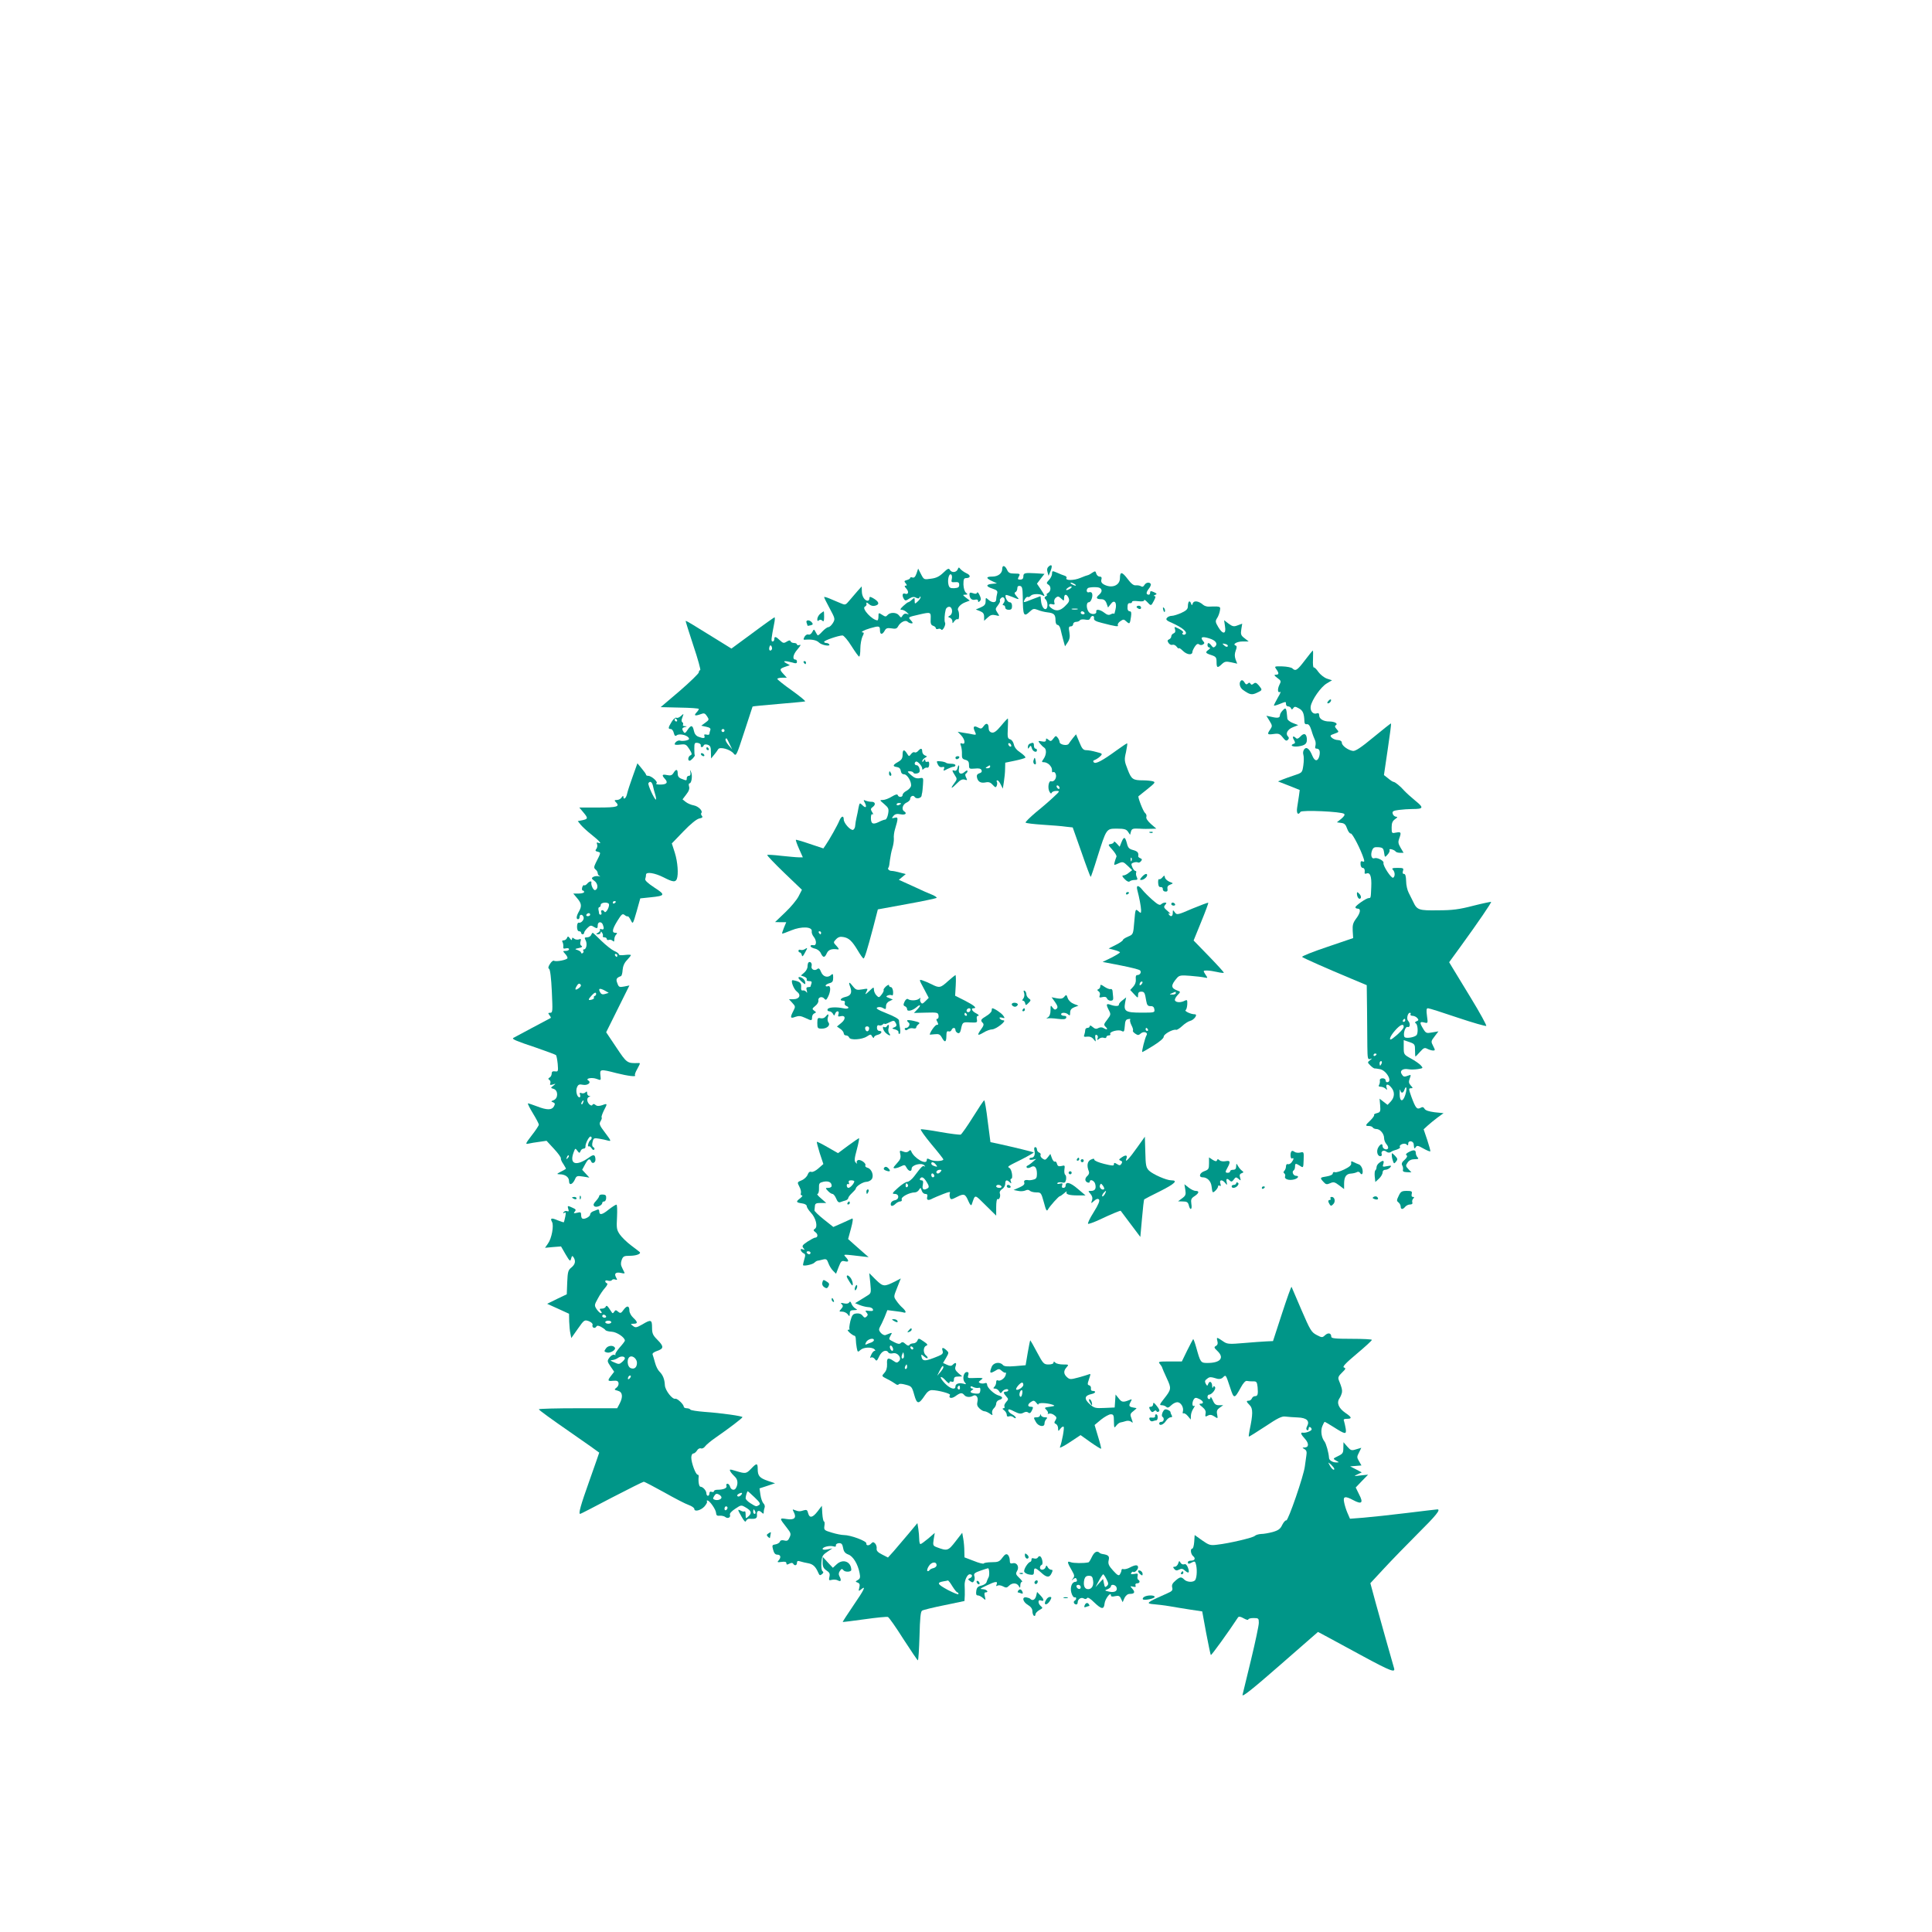 <?xml version="1.0" standalone="no"?>
<!DOCTYPE svg PUBLIC "-//W3C//DTD SVG 20010904//EN"
 "http://www.w3.org/TR/2001/REC-SVG-20010904/DTD/svg10.dtd">
<svg version="1.0" xmlns="http://www.w3.org/2000/svg"
 width="1280pt" height="1280pt" viewBox="0 0 1280 1280"
 preserveAspectRatio="xMidYMid meet">
<g transform="translate(0,1280) scale(0.1,-0.1)"
fill="#009688" stroke="none">
<path d="M6949 9048 c-11 -9 -14 -21 -9 -38 l7 -25 12 29 c15 37 11 51 -10 34z"/>
<path d="M6640 9031 c0 -30 -28 -51 -66 -51 -43 0 -43 -11 -1 -30 l32 -15 -32
-3 c-43 -4 -42 -18 3 -32 30 -10 35 -16 30 -34 -3 -11 -6 -29 -6 -38 0 -23
-28 -23 -52 -1 -17 15 -18 15 -18 -10 0 -21 -7 -30 -32 -41 l-33 -14 28 -11
c20 -8 27 -17 27 -37 l0 -27 24 22 c18 17 30 20 52 15 28 -7 28 -7 12 17 -15
23 -14 26 3 48 10 13 17 27 14 31 -3 4 1 13 9 19 18 15 31 -16 15 -35 -8 -10
-8 -14 0 -14 6 0 11 -7 11 -15 0 -9 9 -15 23 -15 17 0 22 6 22 25 0 16 -6 25
-16 25 -15 0 -34 38 -25 48 2 2 21 -4 41 -12 49 -21 52 -20 29 5 -14 16 -15
23 -6 26 6 3 12 14 12 25 0 13 6 18 18 16 14 -3 17 -15 18 -68 1 -132 6 -141
49 -100 19 18 26 19 51 9 16 -7 45 -14 64 -16 43 -5 53 -14 53 -53 0 -18 6
-30 13 -30 8 0 16 -12 20 -27 3 -16 12 -48 18 -72 l12 -43 18 27 c13 20 16 37
11 66 -6 32 -4 39 9 39 9 0 16 7 16 15 0 8 9 15 19 15 11 0 23 5 26 11 4 5 19
7 35 4 20 -4 29 -2 33 9 8 21 29 20 25 -1 -2 -12 11 -20 52 -30 92 -24 113
-27 106 -15 -3 6 4 18 16 26 20 14 24 14 40 -1 22 -20 24 -18 31 30 4 28 2 37
-9 37 -8 0 -14 9 -14 20 0 29 3 35 18 34 6 -1 12 3 12 8 0 7 16 8 40 5 26 -3
40 -1 40 6 0 6 9 1 20 -11 26 -28 26 -28 45 8 12 23 13 30 3 31 -7 0 -5 3 4 7
15 6 14 9 -7 19 -20 9 -25 8 -25 -3 0 -8 -4 -14 -8 -14 -20 0 -20 14 -2 38 11
13 17 28 14 33 -9 15 -32 10 -42 -7 -6 -11 -14 -14 -23 -8 -8 5 -23 7 -34 6
-14 -2 -31 11 -54 42 -37 49 -51 51 -51 6 0 -49 -54 -71 -107 -42 -14 8 -20
18 -16 32 4 14 0 20 -12 20 -9 0 -19 9 -22 20 -5 18 -7 18 -29 4 -12 -9 -25
-15 -28 -15 -3 0 -25 -8 -49 -18 -42 -18 -103 -18 -91 0 3 5 -3 12 -13 15 -10
3 -33 12 -50 20 -31 13 -33 13 -33 -7 0 -11 -9 -30 -20 -41 -18 -19 -18 -23
-5 -31 20 -11 19 -44 -2 -56 -10 -6 -13 -11 -8 -11 6 0 3 -5 -5 -10 -12 -7
-12 -12 -2 -22 14 -14 16 -54 3 -62 -14 -9 -31 19 -34 53 -1 17 -3 31 -4 31
-1 0 -25 -9 -53 -20 -63 -25 -63 -25 -50 0 6 11 15 18 19 15 5 -2 14 1 20 8
10 13 60 15 80 2 17 -10 13 1 -14 41 l-25 37 25 33 25 32 -60 4 c-73 4 -80 2
-80 -23 0 -12 -7 -19 -20 -19 -18 0 -19 3 -10 20 10 18 8 20 -28 20 -32 0 -41
5 -50 25 -14 30 -32 33 -32 6z m480 -101 c8 -5 11 -10 5 -10 -5 0 -17 5 -25
10 -8 5 -10 10 -5 10 6 0 17 -5 25 -10z m-30 -30 c-24 -15 -37 -11 -16 5 11 8
22 12 25 9 3 -3 -1 -9 -9 -14z m207 -7 c4 -10 -2 -22 -15 -33 -24 -20 -19 -30
15 -30 16 0 27 -8 34 -27 l10 -28 18 23 c24 33 43 10 31 -38 -4 -19 -8 -31 -9
-27 -1 4 -10 3 -20 -2 -14 -8 -25 -6 -44 9 -28 22 -58 27 -54 8 4 -20 -36 -22
-50 -2 -17 24 -17 64 1 64 15 0 30 45 20 61 -3 6 -12 8 -20 5 -14 -5 -20 15
-7 27 3 4 24 7 45 7 27 0 41 -5 45 -17z m-217 -55 c7 -19 3 -28 -25 -55 -33
-32 -61 -35 -92 -10 -20 15 -15 30 7 24 16 -4 20 -2 15 12 -3 10 1 24 10 31
13 11 19 10 35 -5 19 -18 20 -17 20 3 0 29 18 28 30 0z m58 -75 c-10 -2 -26
-2 -35 0 -10 3 -2 5 17 5 19 0 27 -2 18 -5z m47 -23 c3 -5 -1 -10 -9 -10 -9 0
-16 5 -16 10 0 6 4 10 9 10 6 0 13 -4 16 -10z"/>
<path d="M6250 9006 c-26 -25 -47 -36 -82 -40 -46 -7 -47 -7 -66 30 l-19 37
-11 -33 c-8 -22 -16 -30 -27 -26 -8 3 -15 2 -15 -3 0 -5 -10 -11 -22 -14 -18
-5 -19 -8 -8 -21 10 -13 10 -16 0 -16 -9 0 -8 -6 4 -19 20 -22 14 -43 -9 -34
-17 6 -20 -14 -6 -36 8 -12 13 -12 35 3 20 12 31 14 45 6 14 -7 21 -6 24 3 3
7 6 7 6 1 1 -6 -8 -19 -19 -29 -19 -18 -20 -17 -20 5 0 22 -1 22 -18 7 -10
-10 -21 -17 -25 -17 -3 0 -18 -11 -33 -25 -21 -20 -23 -25 -10 -25 10 0 25 -8
34 -17 16 -16 16 -16 0 -10 -11 4 -21 0 -28 -11 -9 -16 -11 -16 -24 1 -16 21
-59 22 -76 2 -10 -12 -15 -12 -36 2 -23 15 -24 14 -24 -11 0 -14 -3 -26 -7
-26 -35 2 -104 77 -84 90 7 4 12 10 12 14 -3 17 0 18 17 3 11 -10 26 -14 40
-10 32 8 27 27 -15 51 -19 10 -23 10 -23 -3 0 -8 -5 -15 -11 -15 -20 0 -39 29
-39 62 l-1 33 -27 -30 c-15 -17 -39 -45 -54 -63 -27 -32 -27 -32 -62 -17 -20
8 -52 22 -71 30 -19 8 -35 12 -35 9 0 -4 17 -38 37 -75 36 -67 37 -70 21 -97
-9 -15 -23 -27 -30 -27 -7 0 -25 -13 -40 -29 -15 -17 -29 -28 -31 -25 -2 2 -9
13 -14 23 -10 19 -11 19 -22 -2 -6 -12 -17 -19 -25 -16 -8 3 -19 -3 -26 -15
-9 -18 -8 -21 7 -19 43 3 73 -3 89 -19 18 -18 78 -28 68 -12 -3 5 -12 9 -20 9
-8 0 -14 4 -14 8 0 9 96 42 122 42 8 0 35 -31 59 -70 24 -38 47 -70 51 -70 5
0 8 24 8 53 0 28 7 64 14 80 10 18 11 27 3 27 -21 0 7 16 49 28 58 17 64 15
64 -13 0 -31 15 -32 31 -4 9 17 17 20 45 16 27 -5 36 -2 44 13 15 28 49 45 63
31 6 -6 18 -11 26 -11 11 0 10 4 -4 20 -20 22 -21 21 57 39 74 17 76 16 74
-29 -2 -31 2 -41 16 -46 10 -3 18 -10 18 -16 0 -5 7 -8 15 -5 8 4 17 1 21 -4
8 -13 33 32 25 46 -6 11 -3 59 5 88 3 9 13 17 22 17 23 0 27 -46 6 -58 -15 -8
-15 -10 0 -15 9 -4 16 -14 16 -24 0 -15 1 -15 13 2 8 10 18 16 23 12 10 -6 11
44 2 59 -9 14 15 42 48 54 l29 11 -25 19 c-23 18 -23 20 -5 20 17 1 18 2 5 13
-9 7 -16 29 -17 55 0 34 3 42 18 42 30 0 32 19 2 32 -15 7 -33 20 -40 28 -10
13 -12 13 -18 -2 -9 -22 -41 -24 -52 -3 -7 12 -15 8 -43 -19z m56 -41 c-5 -21
-3 -24 21 -22 22 2 28 -2 28 -18 0 -16 -7 -20 -33 -22 -26 -1 -33 3 -38 23 -8
31 3 77 17 68 6 -3 8 -17 5 -29z"/>
<path d="M6423 8862 c0 -26 16 -41 37 -35 13 3 20 0 20 -8 0 -10 3 -10 12 -1
9 9 8 18 -2 39 -7 16 -15 23 -17 16 -3 -8 -12 -9 -27 -3 -18 6 -23 5 -23 -8z"/>
<path d="M7877 8814 c-4 -4 -7 -18 -7 -31 0 -18 -10 -28 -42 -43 -24 -11 -53
-20 -64 -20 -12 0 -27 -6 -33 -14 -9 -11 -2 -18 36 -34 62 -28 98 -56 89 -71
-4 -6 -12 -8 -18 -5 -7 4 -7 9 0 13 5 3 -6 14 -25 24 -34 17 -34 17 -28 -3 4
-13 1 -22 -9 -26 -9 -3 -16 -13 -16 -20 0 -8 -7 -17 -15 -20 -11 -5 -12 -10
-3 -24 7 -10 18 -15 26 -12 8 3 21 -3 28 -13 8 -10 14 -15 14 -10 0 5 13 -3
28 -18 27 -26 62 -29 62 -6 0 6 7 21 16 35 11 17 20 21 28 15 7 -6 18 -6 26
-1 11 7 12 11 0 24 -20 25 -5 31 40 17 44 -13 60 -35 41 -54 -10 -9 -15 -8
-25 6 -16 21 -26 22 -26 2 0 -8 6 -15 13 -15 7 -1 5 -6 -5 -14 -25 -18 -23
-23 17 -36 31 -10 35 -16 35 -46 0 -39 6 -42 35 -14 19 18 28 19 62 12 l40 -9
-11 28 c-7 21 -7 37 1 59 8 20 8 30 0 33 -24 8 7 27 45 27 l41 0 -28 22 c-24
18 -26 26 -21 59 l6 37 -30 -11 c-25 -10 -34 -8 -60 11 l-30 23 6 -41 c9 -53
-15 -55 -45 -4 -19 32 -20 39 -8 58 8 11 16 33 19 49 5 24 2 27 -21 29 -14 0
-37 0 -50 -1 -13 -1 -31 4 -40 12 -28 25 -60 30 -68 11 -6 -17 -7 -17 -13 0
-3 9 -9 14 -13 10z m257 -296 c-3 -5 -12 -4 -20 3 -19 16 -18 18 6 12 11 -3
17 -9 14 -15z"/>
<path d="M7530 8779 c0 -4 7 -9 15 -13 9 -3 15 0 15 8 0 7 -7 13 -15 13 -8 0
-15 -4 -15 -8z"/>
<path d="M7707 8759 c4 -13 8 -18 11 -10 2 7 -1 18 -6 23 -8 8 -9 4 -5 -13z"/>
<path d="M5436 8735 c-11 -8 -20 -24 -21 -35 -1 -14 2 -17 10 -10 7 6 16 5 23
-2 9 -9 12 -3 12 25 0 20 -1 37 -2 37 -2 0 -12 -7 -22 -15z"/>
<path d="M4986 8606 l-140 -103 -105 65 c-58 36 -126 78 -151 93 -24 15 -46
27 -47 25 -2 -1 22 -75 51 -164 30 -89 50 -162 45 -162 -5 0 -9 -6 -9 -14 0
-8 -57 -63 -126 -123 l-127 -108 127 -3 c69 -1 126 -5 126 -9 0 -4 -7 -15 -17
-25 -18 -20 -7 -23 31 -9 20 8 27 6 40 -14 15 -22 14 -25 -11 -43 l-27 -20 33
-7 c23 -5 31 -11 27 -22 -3 -8 -6 -19 -6 -25 0 -6 -9 -8 -19 -5 -14 3 -18 1
-14 -9 6 -16 -6 -18 -40 -5 -16 6 -26 20 -30 40 -8 38 -19 39 -42 5 -13 -21
-19 -24 -26 -13 -13 20 -11 27 9 32 16 4 16 5 -1 6 -10 0 -16 5 -12 10 3 5 1
12 -4 16 -7 4 -7 15 0 32 10 27 10 27 -10 9 -11 -10 -24 -15 -30 -11 -6 3 -20
-9 -31 -27 -24 -39 -25 -48 -6 -48 8 0 17 -12 20 -26 5 -19 10 -23 19 -16 15
13 63 4 78 -14 8 -10 5 -15 -15 -20 -14 -3 -32 -4 -40 -1 -13 5 -36 -10 -36
-24 0 -4 17 -5 38 -2 34 4 39 1 59 -30 18 -29 19 -36 8 -41 -16 -6 -21 -36 -6
-36 9 0 38 31 34 37 -2 1 -3 21 -3 44 0 36 2 40 23 37 12 -2 21 -9 20 -16 -4
-15 14 -16 19 -1 2 7 13 9 26 5 18 -6 22 -15 22 -49 l1 -42 20 24 c11 13 23
30 27 37 11 19 82 -1 103 -29 16 -19 19 -13 70 144 29 90 54 166 55 168 2 2
78 9 171 17 92 8 172 15 177 17 5 2 -34 34 -87 72 -54 38 -97 73 -97 77 0 4
14 8 32 8 l31 0 -21 23 c-29 31 -28 36 9 49 l32 11 -24 13 c-29 16 -9 18 39 5
25 -8 32 -7 32 5 0 8 -4 14 -9 14 -23 0 -18 33 12 67 20 24 26 34 15 30 -10
-3 -18 -2 -18 3 0 6 -9 10 -19 10 -11 0 -21 5 -23 11 -3 8 -10 8 -26 -2 -19
-12 -24 -11 -45 9 -27 26 -37 28 -37 7 0 -8 -5 -15 -11 -15 -12 0 -10 15 10
118 5 23 6 42 2 42 -3 -1 -69 -47 -145 -104z m128 -108 c-10 -16 -22 -7 -17
13 4 15 8 17 14 8 4 -7 5 -17 3 -21z m-629 -468 c3 -5 1 -10 -4 -10 -6 0 -11
5 -11 10 0 6 2 10 4 10 3 0 8 -4 11 -10z m315 -70 c0 -5 -4 -10 -10 -10 -5 0
-10 5 -10 10 0 6 5 10 10 10 6 0 10 -4 10 -10z m34 -90 l17 -35 -25 29 c-14
17 -22 34 -19 39 6 10 7 10 27 -33z"/>
<path d="M5344 8674 c3 -9 6 -17 6 -19 0 -2 9 -1 20 2 16 4 18 8 9 19 -16 20
-43 18 -35 -2z"/>
<path d="M8645 8425 c-50 -66 -62 -74 -83 -53 -6 6 -36 12 -66 13 -53 1 -54 1
-40 -19 19 -27 18 -36 -3 -36 -14 -1 -12 -5 9 -21 26 -19 27 -22 14 -47 -14
-29 -11 -56 6 -46 6 4 -1 -13 -16 -38 -14 -25 -26 -48 -26 -52 0 -3 16 1 36 9
45 18 44 18 44 0 0 -8 6 -15 14 -15 8 0 17 -6 19 -12 4 -10 8 -10 15 0 8 12
14 12 37 -1 27 -14 35 -33 37 -85 0 -15 5 -22 16 -20 12 2 21 -10 31 -42 7
-25 18 -53 23 -63 5 -10 6 -27 3 -38 -4 -13 -2 -19 8 -19 19 0 25 -18 18 -49
-10 -37 -30 -37 -46 1 -19 47 -39 63 -54 44 -7 -9 -10 -24 -6 -36 4 -12 4 -43
0 -70 -7 -48 -7 -49 -58 -66 -29 -9 -65 -23 -81 -29 l-29 -12 72 -28 72 -29
-5 -38 c-3 -21 -9 -56 -12 -78 -6 -39 6 -54 22 -29 8 14 274 2 289 -13 7 -6 0
-17 -19 -33 l-29 -23 28 -4 c22 -2 31 -11 40 -38 7 -19 18 -34 24 -32 11 2 67
-107 86 -167 6 -19 4 -23 -8 -18 -11 4 -14 -1 -13 -19 0 -13 7 -24 14 -24 11
0 16 -13 13 -34 -1 -5 5 -6 13 -3 24 9 34 -21 31 -88 -3 -76 -3 -75 -17 -75
-16 0 -88 -50 -88 -61 0 -5 7 -9 15 -9 23 0 18 -29 -11 -67 -20 -27 -24 -42
-22 -80 l3 -48 -173 -59 c-96 -32 -170 -62 -165 -66 9 -8 167 -78 323 -143
l105 -44 2 -159 c1 -87 2 -199 2 -248 1 -79 3 -88 19 -82 15 5 15 5 -1 -8 -18
-14 -18 -15 2 -35 12 -12 24 -20 29 -20 4 1 21 -2 37 -5 44 -11 83 -86 44 -86
-5 0 -9 6 -9 13 0 7 -9 13 -20 13 -13 0 -20 -6 -18 -16 1 -8 -1 -21 -5 -27 -6
-9 -2 -13 10 -13 11 0 25 -6 32 -12 11 -11 13 -10 8 4 -9 27 8 30 29 5 26 -29
25 -66 -2 -95 l-21 -22 -26 20 -27 21 4 -45 c3 -40 1 -45 -22 -51 -13 -3 -22
-9 -18 -12 3 -3 -8 -19 -24 -35 -35 -33 -37 -38 -11 -38 11 0 23 -4 26 -10 3
-5 14 -10 24 -10 24 0 51 -31 51 -60 0 -13 7 -31 16 -41 9 -10 13 -22 10 -28
-9 -14 -36 -2 -36 15 0 20 -13 17 -28 -7 -15 -24 -7 -59 13 -59 8 0 12 6 9 14
-7 19 14 30 31 16 8 -7 20 -8 27 -4 7 5 15 9 18 10 38 11 49 18 45 25 -9 14
30 30 43 17 9 -9 12 -8 12 6 0 22 34 18 36 -4 3 -32 5 -34 14 -20 7 12 15 11
50 -9 23 -13 43 -21 46 -19 2 3 -7 36 -20 75 l-24 71 26 24 c15 14 45 38 66
54 l40 29 -59 6 c-38 5 -61 12 -67 23 -7 12 -14 14 -27 6 -24 -12 -32 -2 -60
73 -18 51 -19 57 -4 57 15 0 15 2 -1 19 -13 15 -14 24 -6 46 9 24 8 26 -7 20
-30 -11 -34 -11 -46 8 -16 23 7 40 44 33 15 -3 43 -2 63 1 35 6 36 6 19 25 -9
10 -39 31 -65 45 -47 26 -48 27 -48 74 l0 48 38 -13 c35 -12 37 -16 37 -55 0
-22 1 -41 3 -41 1 0 15 14 30 31 24 27 31 30 49 20 12 -6 29 -11 38 -11 14 0
14 3 0 30 -15 29 -15 32 10 64 l25 33 -41 -7 c-38 -7 -42 -6 -60 24 -25 41
-24 49 6 42 26 -7 26 -6 19 44 -5 39 -4 50 7 50 8 0 96 -28 196 -62 101 -34
186 -58 190 -55 3 4 -42 87 -102 185 -59 97 -116 191 -126 207 l-18 30 80 110
c111 153 202 286 198 290 -2 1 -56 -10 -119 -26 -92 -24 -138 -30 -232 -30
-128 -2 -140 2 -165 56 -8 17 -22 44 -30 60 -9 17 -17 51 -17 77 -1 33 -5 48
-14 48 -9 0 -11 7 -7 20 6 18 2 20 -36 20 -34 0 -40 -3 -31 -12 15 -15 16 -45
2 -53 -12 -7 -70 82 -64 98 5 14 -42 38 -60 31 -19 -7 -27 21 -16 51 8 20 15
24 42 22 29 -2 34 -7 38 -36 5 -33 5 -33 23 -13 11 12 16 25 13 30 -3 6 3 8
14 5 11 -3 23 -9 26 -14 3 -5 16 -9 29 -9 l24 0 -20 34 c-16 27 -17 39 -9 60
15 41 13 46 -20 40 -29 -6 -30 -6 -30 34 0 30 6 43 23 55 17 12 18 16 6 16 -9
1 -19 9 -22 20 -4 16 3 20 41 25 24 3 64 6 88 6 76 0 79 8 21 55 -28 23 -61
53 -73 66 -26 30 -62 59 -72 59 -4 0 -20 10 -35 23 l-28 22 25 170 c14 93 24
171 22 172 -1 2 -54 -40 -117 -92 -82 -68 -120 -93 -136 -90 -32 5 -73 35 -73
54 0 10 -9 17 -26 18 -15 0 -33 8 -41 16 -13 13 -11 16 18 26 31 11 31 12 15
30 -13 14 -14 21 -6 26 17 11 -8 25 -43 25 -39 0 -67 17 -67 40 0 13 -5 18
-15 14 -25 -10 -47 16 -41 48 9 44 67 127 106 150 l35 21 -34 11 c-19 7 -44
27 -57 45 -12 18 -26 31 -30 29 -4 -2 -7 23 -5 55 1 31 1 57 -1 57 -2 0 -26
-29 -53 -65z m700 -2345 c-3 -5 3 -10 13 -10 11 0 25 -7 32 -15 10 -12 9 -16
-5 -21 -11 -5 -13 -9 -5 -14 14 -8 17 -67 4 -79 -16 -15 -72 -23 -79 -11 -11
18 5 72 21 66 17 -6 19 25 3 41 -12 12 -3 53 12 53 6 0 7 -4 4 -10z m-35 -40
c0 -5 -5 -10 -11 -10 -5 0 -7 5 -4 10 3 6 8 10 11 10 2 0 4 -4 4 -10z m-10
-43 c0 -12 -31 -45 -72 -76 -32 -24 -21 12 15 52 33 38 57 48 57 24z m-180
-181 c0 -3 -4 -8 -10 -11 -5 -3 -10 -1 -10 4 0 6 5 11 10 11 6 0 10 -2 10 -4z
m34 -61 c-4 -8 -8 -15 -10 -15 -2 0 -4 7 -4 15 0 8 4 15 10 15 5 0 7 -7 4 -15z
m156 -210 c-16 -49 -37 -45 -37 8 0 23 1 34 4 25 6 -25 20 -22 29 5 4 12 9 17
11 10 3 -7 -1 -29 -7 -48z"/>
<path d="M5325 8410 c3 -5 8 -10 11 -10 2 0 4 5 4 10 0 6 -5 10 -11 10 -5 0
-7 -4 -4 -10z"/>
<path d="M8224 8292 c-18 -12 -12 -46 10 -62 46 -33 59 -36 93 -20 38 18 38
18 13 49 -16 18 -23 21 -34 12 -11 -9 -16 -9 -21 -1 -5 9 -10 9 -18 1 -8 -8
-14 -6 -22 8 -6 11 -15 17 -21 13z"/>
<path d="M8800 8155 c-8 -9 -8 -15 -2 -15 12 0 26 19 19 26 -2 2 -10 -2 -17
-11z"/>
<path d="M8497 8092 c-10 -10 -17 -24 -17 -30 0 -18 -14 -21 -53 -12 l-37 8
21 -34 c19 -31 19 -35 5 -56 -23 -33 -20 -37 22 -31 34 5 42 1 61 -23 16 -21
24 -25 33 -16 9 9 9 15 1 23 -18 18 -3 47 33 61 l35 14 -36 14 c-19 7 -36 21
-36 29 -6 73 -9 78 -32 53z"/>
<path d="M6632 7991 c-31 -37 -47 -48 -62 -44 -13 3 -20 14 -20 29 0 32 -16
38 -33 13 -13 -18 -18 -19 -37 -9 -28 15 -36 6 -22 -25 11 -23 10 -25 -11 -21
-12 3 -40 8 -62 11 l-40 7 23 -24 c26 -28 30 -63 6 -54 -12 5 -14 1 -7 -17 4
-12 7 -36 6 -54 -1 -25 3 -32 23 -37 18 -5 24 -13 24 -34 0 -26 2 -27 39 -24
27 3 40 0 44 -11 4 -10 -2 -17 -14 -20 -13 -4 -19 -12 -17 -24 5 -31 24 -43
56 -37 22 5 34 1 49 -16 18 -19 21 -19 27 -5 3 9 4 21 0 26 -3 5 -1 9 4 9 5 0
15 -12 22 -27 l14 -28 7 45 c4 25 8 64 8 86 l1 41 63 13 c34 7 66 16 70 20 4
4 -10 18 -31 33 -26 17 -41 35 -45 55 -4 17 -14 31 -25 34 -16 5 -18 13 -15
72 2 36 2 66 0 66 -2 0 -23 -22 -45 -49z m68 -132 c0 -6 -4 -7 -10 -4 -5 3
-10 11 -10 16 0 6 5 7 10 4 6 -3 10 -11 10 -16z m-140 -139 c0 -5 -8 -10 -17
-10 -15 0 -16 2 -3 10 19 12 20 12 20 0z"/>
<path d="M8615 7920 c-13 -14 -22 -17 -29 -10 -18 18 -27 11 -14 -11 10 -17
10 -23 1 -26 -31 -11 -10 -23 29 -18 48 7 59 19 56 54 -4 32 -20 36 -43 11z"/>
<path d="M6979 7907 c-14 -19 -19 -20 -33 -8 -14 11 -16 11 -16 -1 0 -11 -8
-14 -27 -10 -26 5 -27 4 -13 -14 8 -10 21 -23 28 -27 17 -11 15 -48 -4 -75
-14 -20 -14 -22 4 -22 10 0 26 -8 35 -17 15 -18 17 -22 17 -44 0 -5 4 -8 9 -4
5 3 13 -4 16 -15 8 -24 -12 -53 -31 -46 -16 6 -25 -44 -11 -69 7 -13 12 -15
15 -7 2 6 15 12 30 12 25 0 25 -1 -17 -40 -23 -22 -76 -68 -117 -101 -40 -34
-72 -65 -69 -69 2 -4 53 -10 112 -14 60 -4 129 -9 154 -13 l46 -5 58 -164 c31
-90 59 -164 61 -164 2 0 22 58 44 130 61 192 59 190 130 190 48 0 62 -4 73
-20 l14 -21 6 22 c5 18 12 21 54 19 26 -2 63 -2 81 -1 l33 1 -36 31 c-22 20
-34 38 -30 47 3 8 -1 20 -9 26 -12 10 -50 107 -43 111 1 1 28 22 59 47 52 42
55 46 35 52 -12 3 -40 6 -62 6 -70 0 -79 7 -104 72 -22 55 -23 65 -11 115 6
30 10 56 8 58 -1 2 -33 -19 -70 -46 -96 -70 -139 -92 -151 -80 -7 7 -5 13 8
17 10 4 26 15 35 24 16 16 14 18 -27 28 -24 7 -54 12 -67 12 -19 0 -28 10 -45
53 l-22 52 -20 -24 c-11 -13 -23 -31 -28 -38 -9 -17 -61 -7 -61 11 0 7 -6 20
-12 28 -12 15 -14 15 -29 -5z m41 -328 c0 -6 -4 -7 -10 -4 -5 3 -10 11 -10 16
0 6 5 7 10 4 6 -3 10 -11 10 -16z"/>
<path d="M6823 7873 c-7 -2 -13 -12 -13 -21 0 -15 2 -15 10 -2 8 13 11 11 16
-7 6 -23 34 -33 34 -13 0 6 -4 10 -10 10 -5 0 -10 9 -10 20 0 20 -5 23 -27 13z"/>
<path d="M4680 7840 c0 -5 5 -10 11 -10 5 0 7 5 4 10 -3 6 -8 10 -11 10 -2 0
-4 -4 -4 -10z"/>
<path d="M6082 7824 c-7 -8 -18 -12 -23 -8 -6 3 -16 -2 -23 -12 -13 -17 -14
-17 -27 4 -19 30 -29 27 -29 -8 0 -24 -7 -35 -30 -48 -36 -20 -38 -30 -7 -34
14 -2 23 -11 25 -25 2 -15 10 -23 22 -23 22 0 53 -55 45 -80 -3 -9 -17 -23
-30 -30 -14 -7 -25 -19 -25 -27 0 -16 -27 -17 -32 -1 -3 8 -15 5 -40 -10 -19
-12 -46 -22 -59 -22 -22 0 -22 -1 9 -27 29 -25 32 -32 26 -65 -4 -21 -12 -38
-19 -38 -6 0 -26 -7 -43 -16 -39 -19 -52 -12 -52 27 0 19 4 28 11 24 6 -4 5 3
-3 15 -11 18 -11 23 6 35 20 16 14 34 -12 33 -9 0 -25 3 -36 7 -16 7 -17 6 -6
-14 15 -30 6 -38 -17 -15 -17 17 -18 16 -25 -17 -3 -19 -9 -47 -13 -64 -4 -16
-8 -41 -9 -54 0 -13 -7 -26 -14 -29 -17 -5 -62 44 -62 69 0 28 -16 23 -29 -8
-12 -30 -66 -126 -91 -162 l-15 -22 -90 30 c-49 17 -91 29 -92 27 -2 -2 7 -29
21 -60 l25 -56 -27 0 c-15 0 -67 5 -116 10 -49 6 -91 8 -93 6 -3 -3 48 -56
112 -118 l118 -113 -22 -43 c-12 -24 -52 -72 -89 -107 l-67 -64 37 -1 37 0
-15 -36 c-8 -20 -14 -38 -12 -39 2 -2 29 8 60 21 68 28 141 25 136 -6 -2 -9 4
-25 12 -35 22 -26 21 -63 -2 -57 -10 2 -18 0 -18 -6 0 -6 13 -13 29 -17 16 -3
33 -16 39 -30 15 -32 26 -32 40 0 11 23 32 31 72 25 11 -1 8 5 -7 22 -23 24
-23 25 -4 45 14 15 28 19 48 15 37 -6 58 -26 96 -89 17 -29 34 -53 38 -53 7 0
24 54 64 205 l31 120 191 35 c106 19 194 38 198 41 3 4 -9 12 -27 20 -18 7
-76 32 -128 57 l-95 43 23 19 23 19 -38 10 c-21 6 -46 11 -55 11 -18 0 -31 14
-21 23 3 4 7 26 9 49 3 24 10 59 16 78 6 19 11 48 10 64 -2 16 2 43 7 60 23
76 23 85 -2 78 -20 -5 -21 -4 -8 12 11 13 23 16 48 11 31 -6 45 6 23 20 -19
12 -10 45 15 57 14 6 25 17 25 24 0 19 21 29 30 14 10 -16 45 -9 46 10 1 8 3
17 4 20 1 3 3 26 5 52 3 46 3 47 -23 42 -19 -3 -35 2 -56 21 -26 23 -27 25 -8
25 11 0 22 -4 24 -10 2 -5 12 -7 24 -4 16 4 20 11 16 30 -2 13 -11 24 -18 24
-15 0 -19 16 -6 24 10 6 42 -29 42 -46 0 -9 3 -9 11 -1 6 6 17 9 23 7 6 -2 12
7 12 20 1 17 -2 23 -12 19 -8 -3 -14 1 -14 8 0 11 -3 11 -10 -1 -6 -9 -10 -10
-10 -3 0 7 8 16 18 22 16 9 16 10 0 16 -10 4 -18 16 -18 26 0 23 -10 24 -28 3z
m-112 -348 c0 -2 -7 -6 -15 -10 -8 -3 -15 -1 -15 4 0 6 7 10 15 10 8 0 15 -2
15 -4z m-530 -856 c0 -5 -2 -10 -4 -10 -3 0 -8 5 -11 10 -3 6 -1 10 4 10 6 0
11 -4 11 -10z"/>
<path d="M4645 7800 c3 -5 11 -10 16 -10 6 0 7 5 4 10 -3 6 -11 10 -16 10 -6
0 -7 -4 -4 -10z"/>
<path d="M6330 7780 c0 -5 4 -10 9 -10 6 0 13 5 16 10 3 6 -1 10 -9 10 -9 0
-16 -4 -16 -10z"/>
<path d="M6847 7761 c-3 -11 1 -22 8 -24 8 -4 10 3 7 19 -5 29 -8 30 -15 5z"/>
<path d="M6213 7736 c7 -15 17 -21 29 -18 14 3 17 0 12 -12 -6 -14 -3 -15 22
-1 16 8 35 15 42 15 6 0 12 5 12 10 0 6 -13 10 -28 10 -16 0 -32 3 -35 7 -4 3
-20 8 -36 9 -27 3 -28 2 -18 -20z"/>
<path d="M4193 7659 c-17 -46 -34 -99 -38 -116 -6 -32 -25 -46 -25 -20 0 6 -5
4 -11 -5 -5 -10 -20 -18 -31 -18 -17 0 -19 -3 -10 -12 32 -32 14 -38 -114 -38
l-126 0 26 -31 c33 -39 33 -45 -5 -53 l-31 -6 20 -25 c11 -13 42 -42 70 -64
54 -43 73 -65 47 -55 -11 5 -14 2 -9 -10 3 -9 1 -22 -5 -30 -9 -11 -7 -15 9
-19 22 -6 23 -3 -13 -74 -13 -27 -13 -34 -1 -44 8 -6 14 -17 14 -24 0 -8 6
-16 13 -19 6 -3 3 -4 -8 -1 -11 2 -27 0 -35 -5 -13 -8 -11 -12 8 -26 24 -17
27 -54 5 -61 -11 -4 -29 33 -25 50 3 13 -15 8 -28 -8 -7 -8 -16 -13 -20 -10
-4 3 -10 -4 -13 -15 -3 -11 -1 -20 4 -20 5 0 9 -4 9 -10 0 -5 -16 -10 -36 -10
l-36 0 26 -31 c29 -34 32 -53 11 -89 -17 -30 -19 -50 -5 -50 6 0 10 7 10 15 0
19 19 19 26 0 7 -17 -16 -43 -32 -38 -6 2 -11 -10 -11 -27 0 -18 5 -30 14 -30
7 0 13 -4 13 -10 0 -5 5 -10 10 -10 6 0 10 5 10 10 0 6 10 20 21 31 18 18 25
20 40 10 25 -15 29 -14 29 9 0 24 25 27 34 4 10 -26 7 -36 -10 -30 -8 3 -12 2
-9 -3 3 -6 -3 -14 -12 -20 -17 -10 -17 -10 0 -11 9 0 17 6 17 13 0 8 3 7 9 -3
6 -8 7 -18 5 -22 -3 -4 2 -8 10 -8 9 0 16 -5 16 -11 0 -6 6 -9 14 -6 7 3 19 0
25 -6 8 -8 11 -6 11 9 0 11 5 25 12 32 9 9 8 12 -5 12 -25 0 -21 23 14 80 27
43 33 49 47 38 8 -7 18 -11 21 -9 3 2 12 -9 20 -25 14 -29 14 -28 39 58 l24
86 67 7 c99 10 102 16 26 65 -44 29 -64 48 -60 57 3 8 5 21 5 28 0 21 58 12
117 -18 60 -31 78 -33 87 -11 12 31 6 113 -13 174 l-20 62 77 80 c48 50 87 81
104 85 21 4 26 9 18 18 -5 6 -7 14 -4 18 13 13 -18 45 -49 51 -18 3 -43 14
-54 23 l-21 17 25 33 c17 21 23 39 18 53 -3 11 -2 20 3 20 14 0 21 51 11 74
-9 20 -9 20 -5 -1 3 -15 -1 -23 -10 -23 -8 0 -14 -7 -14 -15 0 -18 -1 -18 -34
-5 -19 7 -26 17 -26 35 0 30 -11 32 -28 4 -10 -16 -19 -19 -43 -14 -33 7 -37
0 -13 -26 22 -24 11 -37 -32 -37 -21 0 -32 3 -25 8 14 8 -32 50 -55 50 -8 0
-14 3 -14 8 0 4 -13 22 -29 41 l-28 34 -30 -84z m133 -66 c3 -16 10 -41 15
-57 5 -16 7 -31 5 -33 -7 -7 -56 98 -50 108 10 17 24 9 30 -18z m-246 -767 c0
-3 -4 -8 -10 -11 -5 -3 -10 -1 -10 4 0 6 5 11 10 11 6 0 10 -2 10 -4z m-46
-15 c3 -5 0 -21 -8 -36 -8 -15 -17 -22 -21 -16 -10 17 -28 13 -21 -4 3 -8 1
-15 -4 -15 -6 0 -10 3 -11 8 0 4 -2 15 -4 25 -2 9 1 17 6 17 5 0 9 7 9 15 0
16 45 21 54 6z m-124 -71 c0 -5 -7 -10 -16 -10 -8 0 -12 5 -9 10 3 6 10 10 16
10 5 0 9 -4 9 -10z"/>
<path d="M6343 7709 c-3 -12 -11 -18 -19 -15 -18 7 -18 1 2 -30 16 -24 16 -27
-5 -55 -28 -38 -18 -37 20 2 21 22 35 28 50 24 18 -6 19 -5 10 13 -7 14 -8 23
-1 27 5 3 10 11 10 17 0 6 -9 3 -19 -6 -24 -22 -44 -11 -38 20 5 29 -3 32 -10
3z"/>
<path d="M5890 7675 c0 -8 4 -15 10 -15 5 0 7 7 4 15 -4 8 -8 15 -10 15 -2 0
-4 -7 -4 -15z"/>
<path d="M7618 7283 c7 -3 16 -2 19 1 4 3 -2 6 -13 5 -11 0 -14 -3 -6 -6z"/>
<path d="M7430 7220 l-12 -30 -19 21 c-11 12 -19 17 -19 11 0 -6 -9 -12 -21
-14 -19 -3 -19 -5 11 -38 17 -19 29 -39 27 -45 -12 -31 -18 -55 -13 -55 3 0
17 5 31 12 23 10 29 8 56 -18 l30 -29 -22 -17 c-11 -10 -28 -18 -36 -18 -11 0
-9 -7 8 -24 15 -16 28 -21 34 -15 5 5 20 9 32 9 19 0 22 3 15 18 -5 9 -7 23
-5 30 3 6 1 12 -5 12 -5 0 -14 11 -20 24 -9 21 -8 26 8 31 11 4 24 4 29 1 5
-3 14 0 20 8 9 10 8 15 -4 20 -8 3 -15 9 -14 13 4 23 -4 33 -33 41 -27 7 -35
15 -42 45 -12 45 -20 46 -36 7z m67 -122 c-3 -8 -6 -5 -6 6 -1 11 2 17 5 13 3
-3 4 -12 1 -19z"/>
<path d="M7565 6990 c-14 -16 -15 -20 -4 -20 16 0 39 19 39 32 0 14 -16 9 -35
-12z"/>
<path d="M7701 6987 c-7 -9 -17 -14 -22 -12 -4 3 -7 -8 -6 -24 1 -21 7 -30 17
-28 8 1 15 -5 14 -13 -1 -9 7 -17 17 -17 12 -1 16 4 14 18 -3 14 3 23 18 28
22 9 22 9 -5 19 -14 6 -28 19 -30 28 -3 16 -4 16 -17 1z"/>
<path d="M7535 6903 c13 -49 24 -107 25 -132 0 -23 -1 -23 -19 -7 -18 16 -19
14 -26 -69 -7 -85 -7 -86 -41 -100 -19 -8 -34 -18 -34 -22 0 -5 -21 -20 -47
-33 l-48 -24 38 -10 c20 -5 37 -12 37 -16 0 -3 -26 -19 -57 -35 l-58 -28 119
-23 c66 -13 123 -27 129 -33 11 -11 1 -31 -18 -31 -9 0 -12 -9 -10 -27 2 -18
-4 -36 -17 -50 l-20 -22 26 -28 c25 -27 26 -27 26 -5 0 15 6 22 20 22 22 0 25
-6 34 -61 5 -29 11 -35 29 -35 15 1 23 -6 25 -21 3 -22 1 -22 -87 -22 -104 0
-117 9 -107 65 l7 36 -24 -19 c-14 -10 -24 -22 -24 -28 2 -12 -22 -13 -52 -3
-32 12 -35 5 -16 -32 16 -30 15 -33 -9 -65 -24 -31 -25 -35 -10 -49 17 -17 8
-21 -15 -7 -9 6 -22 6 -34 0 -14 -8 -23 -6 -38 7 -11 10 -19 12 -19 6 0 -7 -7
-12 -15 -12 -8 0 -15 -6 -15 -14 0 -8 -3 -22 -6 -31 -6 -13 -2 -16 19 -13 17
2 32 -4 42 -17 16 -20 16 -19 12 7 -3 18 0 25 9 21 7 -3 10 -12 6 -21 -5 -14
-3 -15 10 -4 8 7 23 10 32 6 9 -3 16 -1 16 5 0 6 7 11 16 11 8 0 13 4 10 9
-10 15 53 32 74 21 17 -9 19 -5 22 32 2 34 7 44 23 46 11 3 17 1 13 -3 -4 -4
0 -21 8 -37 9 -17 13 -32 10 -36 -3 -3 3 -12 15 -20 18 -12 22 -12 37 1 19 17
50 7 38 -12 -10 -16 -34 -111 -28 -111 3 0 36 19 73 42 43 27 69 49 69 60 0
17 63 52 83 45 5 -1 23 10 39 25 17 16 40 31 52 34 27 6 54 44 32 44 -26 0
-71 21 -61 28 6 4 10 21 11 39 1 28 -1 31 -17 23 -24 -13 -56 -13 -64 1 -4 6
3 21 15 34 22 23 22 25 4 31 -48 17 -49 35 -6 85 15 17 26 19 87 14 39 -3 81
-8 94 -11 24 -5 24 -5 7 20 -16 26 -16 26 11 26 16 0 46 -5 68 -10 22 -5 41
-7 43 -5 3 2 -42 51 -98 109 l-102 105 50 123 c28 68 49 125 47 127 -2 2 -50
-16 -106 -39 -97 -42 -102 -43 -115 -25 -13 18 -14 18 -14 -3 0 -24 -14 -29
-26 -10 -5 7 -2 9 7 4 8 -4 1 4 -15 18 -25 21 -28 27 -17 40 11 13 11 16 -1
16 -8 0 -19 -5 -25 -11 -9 -9 -23 -2 -58 29 -25 22 -55 52 -66 66 -27 34 -43
34 -34 -1z m27 -625 c-7 -7 -12 -8 -12 -2 0 14 12 26 19 19 2 -3 -1 -11 -7
-17z m228 -58 c0 -5 -10 -10 -22 -9 -22 0 -22 1 -3 9 11 5 21 9 23 9 1 1 2 -3
2 -9z m-185 -240 c3 -5 1 -10 -4 -10 -6 0 -11 5 -11 10 0 6 2 10 4 10 3 0 8
-4 11 -10z"/>
<path d="M7460 6879 c0 -5 5 -7 10 -4 6 3 10 8 10 11 0 2 -4 4 -10 4 -5 0 -10
-5 -10 -11z"/>
<path d="M8990 6880 c0 -25 16 -44 25 -30 4 7 0 19 -9 28 -13 14 -16 14 -16 2z"/>
<path d="M7760 6810 c0 -5 7 -10 16 -10 8 0 12 5 9 10 -3 6 -10 10 -16 10 -5
0 -9 -4 -9 -10z"/>
<path d="M3916 6605 c-3 -8 -15 -15 -26 -15 -18 0 -19 -3 -10 -20 12 -22 5
-60 -11 -60 -6 0 -8 -4 -4 -9 3 -5 1 -12 -5 -16 -5 -3 -10 -2 -10 3 0 5 -10
13 -22 17 -22 7 -21 8 7 14 21 4 26 9 17 15 -8 4 -10 16 -6 28 5 17 3 20 -11
14 -10 -3 -24 -1 -31 5 -11 9 -14 8 -14 -2 -1 -10 -5 -9 -14 4 -12 15 -14 16
-20 2 -3 -8 -13 -15 -21 -15 -11 0 -13 -4 -8 -12 4 -7 6 -21 5 -30 -2 -12 2
-15 18 -11 11 3 20 0 20 -6 0 -6 -10 -11 -22 -11 -20 0 -20 -1 -5 -18 10 -10
17 -23 17 -29 0 -12 -76 -27 -90 -18 -5 3 -17 -6 -26 -21 -12 -18 -14 -28 -6
-33 7 -4 14 -62 18 -149 6 -132 6 -142 -11 -142 -14 0 -15 -3 -5 -15 7 -9 11
-17 9 -19 -2 -1 -58 -31 -124 -66 -66 -35 -122 -65 -125 -67 -9 -8 23 -21 149
-63 69 -24 129 -46 134 -50 4 -3 9 -30 12 -59 4 -49 3 -52 -18 -49 -16 2 -22
-2 -22 -15 0 -10 -6 -22 -14 -26 -10 -6 -10 -10 -1 -16 6 -4 9 -14 6 -22 -5
-11 -1 -13 17 -8 21 7 21 7 3 -8 -19 -14 -19 -15 2 -21 31 -10 31 -63 0 -75
-18 -7 -19 -8 -4 -14 13 -5 15 -11 6 -27 -14 -25 -45 -26 -112 0 -29 11 -56
20 -60 20 -4 0 10 -29 32 -65 22 -36 40 -70 40 -76 0 -6 -21 -38 -47 -71 -42
-55 -44 -60 -22 -55 13 3 46 9 72 12 l48 7 49 -53 c28 -30 48 -58 46 -64 -2
-5 6 -23 17 -38 10 -16 18 -30 16 -31 -2 -2 -17 -11 -34 -19 -28 -15 -28 -16
-7 -17 37 0 62 -19 62 -45 0 -31 23 -24 39 11 10 24 15 25 54 19 l42 -7 -24
26 -24 26 19 35 c20 38 31 43 40 21 8 -21 31 -9 29 14 -2 31 -12 34 -43 11
-86 -61 -132 -45 -101 36 10 27 11 27 24 9 13 -17 15 -17 21 -3 3 10 13 17 21
17 7 0 13 6 12 13 -3 16 22 67 33 67 11 0 10 -17 -1 -24 -5 -3 -11 -15 -14
-26 -3 -11 -1 -18 3 -15 5 3 13 -3 19 -12 5 -10 13 -14 17 -10 5 5 3 12 -4 16
-9 5 -11 17 -6 36 6 25 10 27 43 21 20 -3 47 -9 60 -13 22 -5 20 -1 -19 51
-39 51 -42 60 -31 78 7 11 10 22 7 25 -3 3 4 23 14 44 26 49 25 50 -10 37 -22
-7 -34 -7 -44 1 -10 8 -16 9 -21 1 -4 -7 -11 -5 -21 4 -17 18 -18 43 -1 49 10
4 10 6 0 6 -7 1 -13 9 -13 18 0 13 -3 14 -11 6 -6 -6 -18 -9 -27 -5 -11 4 -14
1 -9 -11 3 -9 2 -17 -4 -17 -16 0 -27 43 -16 67 8 18 15 21 39 16 32 -6 58 15
35 29 -21 13 25 22 56 10 29 -11 29 -11 25 23 -5 42 -1 43 107 15 76 -19 134
-26 122 -14 -3 3 3 21 14 40 22 41 23 42 7 41 -73 -2 -75 -1 -145 104 l-67
100 77 155 77 155 -35 -7 c-31 -6 -36 -4 -45 22 -11 27 -6 36 24 47 5 2 10 20
11 41 2 24 11 47 29 65 14 15 26 30 26 33 0 3 -18 4 -40 1 -24 -3 -40 -2 -40
4 0 6 -14 16 -31 23 -16 7 -54 37 -84 66 -30 30 -56 54 -58 54 -3 0 -7 -7 -11
-15z m174 -135 c0 -5 -2 -10 -4 -10 -3 0 -8 5 -11 10 -3 6 -1 10 4 10 6 0 11
-4 11 -10z m-254 -216 c-25 -18 -31 -12 -14 15 8 14 16 17 23 10 7 -7 4 -15
-9 -25z m173 -18 l24 -14 -23 -7 c-15 -5 -25 -3 -31 6 -19 31 -8 36 30 15z
m-68 -34 c-6 -2 -9 -7 -6 -12 3 -4 -4 -10 -15 -13 -26 -7 -25 1 2 30 15 16 24
20 27 12 2 -7 -1 -15 -8 -17z m-78 -707 c-3 -9 -8 -14 -10 -11 -3 3 -2 9 2 15
9 16 15 13 8 -4z m-102 -368 c-10 -9 -11 -8 -5 6 3 10 9 15 12 12 3 -3 0 -11
-7 -18z"/>
<path d="M5331 6511 c-8 -5 -20 -7 -28 -4 -7 3 -13 0 -13 -6 0 -6 4 -11 9 -11
5 0 11 -8 13 -17 3 -14 8 -10 21 15 19 35 19 36 -2 23z"/>
<path d="M5356 6423 c-3 -3 -6 -16 -6 -27 0 -12 -10 -30 -22 -40 l-22 -19 23
-8 c12 -5 19 -13 16 -19 -3 -6 3 -10 15 -10 16 0 20 -4 16 -16 -3 -9 -6 -18
-6 -20 0 -2 -7 -4 -16 -4 -11 0 -14 -6 -9 -22 4 -15 3 -19 -3 -10 -5 7 -15 12
-23 10 -10 -2 -13 5 -11 24 2 26 -10 36 -55 44 -18 3 4 -59 27 -76 30 -22 16
-50 -23 -50 l-30 0 22 -24 c21 -23 22 -25 7 -54 -23 -44 -20 -52 13 -39 23 8
36 7 64 -6 44 -21 47 -21 47 3 0 11 7 23 15 26 14 6 14 8 -1 18 -15 11 -14 14
8 32 13 10 22 26 20 35 -4 22 24 31 39 13 10 -12 14 -10 25 12 19 37 19 78 -1
70 -8 -3 -15 -1 -15 4 0 5 11 12 25 16 20 5 25 12 25 37 0 24 -3 28 -12 19
-23 -23 -55 -14 -68 18 -9 23 -16 28 -25 20 -18 -15 -44 -2 -38 20 5 18 -9 34
-21 23z"/>
<path d="M6281 6300 c-50 -46 -58 -47 -109 -21 -20 10 -48 22 -61 26 -23 7
-23 6 10 -55 l32 -61 -22 -22 c-18 -18 -23 -20 -31 -7 -5 8 -6 19 -2 25 3 5
-1 5 -9 -2 -16 -13 -58 -14 -74 -2 -6 4 -15 -3 -22 -17 -9 -20 -9 -26 3 -31 8
-3 14 -12 14 -20 0 -17 35 -9 61 13 27 24 34 15 8 -12 l-24 -25 80 2 c75 2 80
1 83 -19 2 -12 -2 -22 -8 -22 -8 0 -8 -6 0 -20 8 -16 8 -20 -4 -20 -11 0 -46
-50 -46 -65 0 0 15 1 33 3 27 3 35 -1 47 -22 19 -36 30 -32 30 10 0 27 4 35
14 31 8 -3 17 1 20 9 7 18 26 18 26 0 0 -8 7 -16 15 -20 10 -4 17 3 21 22 11
51 11 51 62 48 46 -2 48 -1 44 21 -3 15 0 23 9 23 8 1 2 8 -13 16 -28 14 -38
34 -18 34 26 0 4 19 -56 50 l-66 33 4 69 c2 37 1 68 -2 68 -3 -1 -25 -19 -49
-40z m149 -188 c0 -13 -12 -22 -22 -16 -10 6 -1 24 13 24 5 0 9 -4 9 -8z m-25
-32 c3 -5 1 -10 -4 -10 -6 0 -11 5 -11 10 0 6 2 10 4 10 3 0 8 -4 11 -10z"/>
<path d="M5290 6321 c0 -7 37 -41 44 -41 2 0 2 9 -1 19 -4 18 -43 38 -43 22z"/>
<path d="M5633 6261 c14 -38 4 -58 -32 -66 -32 -7 -43 -25 -15 -25 10 0 14 -6
11 -14 -3 -8 1 -17 9 -20 28 -11 14 -24 -19 -16 -48 10 -100 7 -104 -7 -3 -7
2 -13 11 -13 8 0 19 -7 24 -16 8 -15 10 -15 15 0 9 23 30 20 22 -3 -5 -15 -2
-18 13 -14 34 9 38 -18 6 -44 l-29 -24 23 -16 c12 -8 22 -22 22 -29 0 -8 7
-14 15 -14 9 0 18 -6 21 -14 7 -19 85 -14 117 7 25 16 27 16 36 -1 6 -9 11
-12 11 -6 0 7 11 15 25 18 27 7 34 26 10 26 -9 0 -15 9 -15 21 0 14 5 19 14
16 7 -3 19 0 25 6 6 6 11 8 11 4 0 -4 14 0 31 9 26 13 33 14 40 2 13 -20 11
-28 -8 -35 -15 -6 -14 -8 7 -13 14 -4 24 -12 23 -18 -2 -7 1 -12 6 -12 6 0 7
17 4 38 -4 20 -7 44 -7 52 -1 9 -32 27 -81 46 -62 25 -76 34 -61 40 10 4 27 2
37 -5 17 -10 19 -8 19 12 0 15 9 28 23 34 l22 11 -25 10 c-21 8 -22 11 -8 17
9 4 22 4 27 1 6 -4 9 5 8 24 -1 16 -8 30 -14 30 -7 0 -13 5 -13 12 0 6 -8 3
-20 -7 -11 -10 -18 -21 -16 -24 3 -4 -3 -17 -13 -30 -16 -21 -19 -22 -34 -6
-9 9 -17 26 -17 38 0 19 -2 19 -31 -9 -28 -26 -30 -26 -19 -5 12 23 11 23 -28
16 -35 -6 -42 -3 -60 19 -26 34 -33 33 -19 -3z m125 -278 c-4 -22 -22 -20 -26
1 -2 10 3 16 13 16 10 0 15 -7 13 -17z"/>
<path d="M7290 6267 c0 -9 -6 -18 -12 -20 -10 -4 -10 -8 1 -15 8 -6 11 -17 7
-27 -5 -14 -2 -16 18 -11 16 4 26 1 30 -9 3 -8 14 -15 24 -15 14 0 19 6 17 23
-1 12 -3 30 -4 40 0 10 -7 17 -13 14 -7 -2 -25 5 -40 15 -23 16 -28 17 -28 5z"/>
<path d="M6785 6221 c4 -13 1 -28 -5 -36 -8 -10 -9 -15 -2 -15 6 0 12 -8 14
-17 3 -15 5 -15 22 2 17 17 17 20 2 30 -9 7 -16 19 -16 28 0 9 -5 19 -11 23
-8 4 -9 -1 -4 -15z"/>
<path d="M7051 6196 c-10 -12 -22 -15 -49 -10 l-35 7 23 -32 c17 -25 20 -35
11 -44 -10 -9 -16 -7 -27 7 -13 19 -14 17 -14 -17 0 -23 -6 -40 -17 -47 -12
-8 -13 -10 -3 -7 8 2 38 1 67 -3 39 -5 54 -3 57 7 3 8 -2 13 -14 13 -11 0 -20
5 -20 10 0 14 33 13 48 -2 9 -9 12 -6 12 13 0 18 8 28 28 36 l27 10 -31 12
c-18 7 -34 22 -40 38 -8 24 -10 25 -23 9z"/>
<path d="M6705 6151 c-7 -7 6 -21 20 -21 7 0 15 6 18 13 4 12 -28 19 -38 8z"/>
<path d="M6570 6105 c0 -9 -16 -25 -35 -36 -38 -23 -41 -29 -24 -46 9 -9 6
-19 -10 -41 -30 -42 -26 -47 15 -23 19 12 45 21 57 21 27 1 101 59 75 60 -9 0
-20 5 -24 12 -5 7 0 9 14 6 20 -6 21 -4 8 14 -12 17 -59 48 -72 48 -2 0 -4 -7
-4 -15z"/>
<path d="M6775 6110 c-3 -5 -1 -10 4 -10 6 0 11 5 11 10 0 6 -2 10 -4 10 -3 0
-8 -4 -11 -10z"/>
<path d="M5469 6064 c-7 -9 -21 -13 -33 -10 -18 4 -21 1 -21 -32 0 -34 2 -37
30 -37 35 0 59 23 43 42 -5 7 -7 21 -3 33 8 24 2 26 -16 4z"/>
<path d="M6010 6039 c0 -4 4 -10 10 -14 13 -8 1 -35 -17 -35 -8 0 -11 -5 -8
-10 5 -8 11 -7 21 1 8 6 23 9 34 6 11 -3 20 0 20 5 0 6 7 16 15 22 13 9 8 13
-30 22 -25 6 -45 7 -45 3z"/>
<path d="M5875 6000 c-4 -6 -11 -8 -16 -5 -17 11 -9 -22 9 -38 22 -20 39 -23
24 -4 -6 7 -9 23 -5 35 6 23 -1 30 -12 12z"/>
<path d="M6446 5399 c-38 -61 -75 -113 -81 -116 -7 -2 -67 5 -134 17 -66 12
-125 20 -130 18 -6 -1 26 -46 69 -98 44 -52 80 -98 80 -101 0 -13 -62 -15 -85
-3 -21 11 -25 10 -25 -2 0 -36 -86 13 -103 59 -3 9 -8 9 -17 0 -9 -8 -20 -9
-37 -2 -23 9 -24 7 -18 -19 4 -22 0 -35 -20 -56 -14 -15 -25 -29 -25 -32 0 -8
25 -4 50 9 22 11 26 10 35 -7 14 -27 35 -32 35 -8 0 24 66 41 84 21 7 -7 7
-10 0 -6 -11 6 -19 -2 -67 -66 -15 -20 -36 -37 -46 -37 -10 0 -38 -18 -62 -40
-39 -35 -41 -40 -21 -40 31 0 31 -37 0 -42 -13 -2 -24 -11 -26 -20 -4 -22 11
-23 32 -3 8 8 22 15 30 15 9 0 13 6 10 14 -6 16 52 46 87 46 10 0 23 8 28 18
10 15 11 15 17 -5 4 -13 14 -23 24 -23 13 0 17 -6 13 -20 -6 -22 8 -26 36 -10
10 5 41 18 69 29 41 16 50 17 45 6 -3 -8 -2 -22 1 -30 5 -14 11 -13 46 5 47
24 55 21 76 -28 11 -25 18 -32 22 -22 24 70 16 70 92 -5 l70 -69 0 57 c0 32 4
56 9 53 12 -8 22 20 15 38 -3 9 3 20 15 28 12 7 21 23 21 35 0 26 10 29 29 11
11 -11 13 -10 8 5 -4 9 -3 17 2 17 14 0 5 61 -10 71 -17 10 -19 9 80 58 45 23
81 44 80 46 -4 3 -130 34 -230 56 l-57 12 -18 138 c-9 77 -20 139 -23 139 -4
0 -37 -50 -75 -111z m-246 -314 c14 -16 10 -18 -14 -9 -9 3 -16 10 -16 15 0
14 16 11 30 -6z m30 -50 c-7 -8 -16 -12 -21 -9 -13 8 -1 24 18 24 13 0 13 -3
3 -15z m-40 -26 c0 -5 -4 -9 -10 -9 -5 0 -10 7 -10 16 0 8 5 12 10 9 6 -3 10
-10 10 -16z m-50 -41 c15 -24 16 -34 7 -40 -27 -17 -40 -9 -33 22 4 23 2 30
-10 30 -8 0 -12 5 -9 10 11 18 25 11 45 -22z m-125 -17 c3 -5 1 -12 -5 -16 -5
-3 -10 1 -10 9 0 18 6 21 15 7z m620 -11 c3 -5 -3 -10 -14 -10 -12 0 -21 5
-21 10 0 6 6 10 14 10 8 0 18 -4 21 -10z"/>
<path d="M7535 5199 c-53 -75 -84 -108 -73 -77 10 25 -2 29 -29 11 -21 -14
-22 -18 -10 -22 12 -4 14 -10 7 -21 -8 -12 -13 -13 -30 -2 -16 10 -20 10 -20
-2 0 -11 -11 -10 -65 3 -36 9 -65 21 -65 28 0 8 -6 8 -23 0 -24 -11 -28 -41
-13 -78 4 -9 0 -21 -9 -29 -19 -16 -19 -36 0 -44 8 -3 15 -1 15 4 0 21 30 9
36 -14 8 -31 -1 -46 -28 -46 -20 0 -20 -1 -4 -19 12 -14 16 -27 11 -43 -8 -23
-8 -23 14 -4 15 14 25 16 32 9 7 -7 -3 -33 -35 -84 -26 -41 -42 -75 -37 -77 5
-2 38 10 73 26 82 39 141 63 143 60 1 -2 31 -41 66 -88 l64 -85 11 122 c6 68
12 125 15 127 2 2 50 27 107 55 95 48 119 71 72 71 -32 0 -122 40 -147 64 -20
20 -23 34 -25 124 l-3 101 -50 -70z m-220 -277 c-11 -11 -34 8 -28 24 6 15 7
15 20 -1 7 -10 11 -21 8 -23z m5 -33 c-7 -11 -14 -18 -17 -15 -3 3 0 12 7 21
18 21 23 19 10 -6z"/>
<path d="M5618 5209 l-66 -49 -68 39 c-38 22 -70 38 -72 36 -2 -2 7 -36 19
-75 l24 -72 -33 -29 c-18 -16 -38 -26 -47 -23 -9 4 -18 -2 -24 -18 -5 -14 -23
-31 -40 -38 -30 -12 -30 -13 -15 -42 9 -16 13 -36 10 -44 -3 -8 0 -14 7 -14 7
0 1 -9 -13 -20 -29 -22 -26 -27 15 -33 17 -2 30 -10 30 -18 0 -8 12 -27 27
-43 33 -34 48 -94 27 -107 -12 -8 -11 -12 5 -24 17 -13 15 -35 -5 -35 -5 0
-27 -12 -49 -26 -34 -23 -38 -29 -28 -42 11 -13 10 -15 -4 -9 -12 4 -15 2 -12
-8 3 -7 12 -16 19 -19 11 -4 12 -13 4 -38 -5 -18 -9 -35 -9 -39 0 -10 64 3 75
15 6 6 15 12 20 13 6 1 22 4 36 8 23 6 28 2 37 -23 6 -17 19 -39 31 -51 l20
-20 17 44 c15 39 20 44 40 39 28 -7 31 2 7 28 -18 20 -22 19 117 3 l35 -4 -30
26 c-16 14 -47 41 -68 60 l-38 34 19 70 c12 44 15 68 8 66 -6 -3 -37 -17 -68
-31 l-57 -25 -63 50 c-35 28 -63 55 -62 60 1 5 2 18 3 29 1 16 8 20 38 20 l37
0 -34 30 c-19 16 -30 29 -24 30 6 0 11 16 10 37 -1 34 2 37 31 44 33 6 53 -4
53 -28 0 -7 -10 -13 -22 -13 -20 0 -21 -1 -3 -20 10 -11 24 -20 30 -20 7 0 18
-14 25 -31 9 -22 17 -28 29 -23 9 3 24 9 34 11 9 3 17 10 17 16 0 5 11 20 25
33 14 13 25 26 25 29 0 15 46 44 69 45 13 0 29 8 36 17 17 23 0 69 -27 76 -11
3 -18 10 -15 15 9 13 -30 42 -48 36 -8 -3 -12 -11 -8 -18 4 -7 1 -7 -7 1 -11
10 -10 26 7 88 11 41 17 75 14 74 -3 0 -36 -23 -73 -50z m42 -236 c-1 -14 -27
-43 -39 -43 -6 0 -11 7 -11 16 0 8 4 12 10 9 6 -3 7 1 4 9 -4 11 0 16 15 16
12 0 21 -3 21 -7z m-290 -473 c0 -5 -4 -10 -9 -10 -6 0 -13 5 -16 10 -3 6 1
10 9 10 9 0 16 -4 16 -10z"/>
<path d="M6853 5179 c7 -27 -1 -49 -19 -49 -8 0 -14 -4 -14 -9 0 -5 10 -7 23
-4 l22 5 -23 -20 c-12 -11 -28 -22 -35 -25 -6 -2 -8 -8 -4 -13 4 -4 16 -3 26
3 25 16 41 -1 41 -44 0 -26 -5 -34 -23 -38 -13 -4 -27 -5 -33 -4 -22 4 -33 -2
-28 -16 4 -11 -5 -20 -32 -32 l-39 -17 30 -6 c17 -4 38 -2 49 3 12 6 22 5 29
-2 6 -6 25 -11 43 -11 31 0 32 -2 50 -66 14 -54 19 -62 27 -47 13 23 71 88 79
88 3 0 16 9 29 20 12 11 19 15 16 9 -9 -16 15 -24 75 -24 l50 0 -52 44 c-50
43 -80 50 -80 20 0 -8 -7 -14 -15 -14 -9 0 -12 6 -8 17 5 13 2 15 -15 11 -13
-4 -20 -2 -16 4 3 5 16 7 29 4 18 -5 24 -1 28 19 2 14 0 28 -5 31 -6 4 -8 20
-6 36 4 27 3 29 -19 23 -19 -4 -26 -1 -30 14 -3 12 -9 18 -14 15 -5 -3 -14 7
-20 23 l-10 28 -17 -22 c-15 -19 -19 -20 -36 -8 -10 7 -15 18 -12 23 3 6 -1
12 -9 16 -8 3 -15 12 -15 21 0 8 -5 15 -11 15 -7 0 -9 -9 -6 -21z"/>
<path d="M8557 5173 c-11 -10 -8 -55 3 -48 14 8 12 -7 -3 -26 -7 -9 -18 -14
-24 -12 -8 3 -13 -4 -13 -14 0 -11 -5 -24 -11 -30 -7 -7 -7 -13 0 -17 5 -4 8
-13 5 -20 -7 -18 26 -29 60 -20 27 7 36 24 12 24 -17 0 -29 27 -16 35 6 4 10
15 10 26 0 23 4 23 33 5 22 -15 22 -14 24 40 2 53 1 54 -23 48 -13 -3 -30 -1
-38 5 -7 6 -16 8 -19 4z"/>
<path d="M9331 5166 c-15 -8 -20 -16 -12 -20 7 -5 3 -15 -13 -30 -18 -15 -22
-26 -16 -37 5 -7 7 -21 5 -29 -3 -11 4 -15 26 -16 l30 -1 -20 21 c-19 20 -19
24 -5 44 10 15 26 22 47 22 24 0 28 3 19 12 -7 7 -12 20 -12 30 0 21 -16 22
-49 4z"/>
<path d="M9221 5145 c0 -11 4 -28 8 -38 6 -18 8 -18 21 -2 11 14 10 19 -8 38
-21 21 -22 21 -21 2z"/>
<path d="M7135 5120 c-3 -5 -1 -10 4 -10 6 0 11 5 11 10 0 6 -2 10 -4 10 -3 0
-8 -4 -11 -10z"/>
<path d="M8010 5092 c0 -36 -3 -41 -30 -51 -33 -11 -41 -41 -12 -41 30 0 55
-25 59 -60 2 -19 5 -36 8 -38 6 -6 35 25 35 38 0 6 5 8 11 4 8 -4 9 0 4 15 -8
26 12 28 32 4 13 -17 14 -16 10 5 -6 24 3 28 21 10 9 -9 15 -8 26 7 12 17 16
18 31 5 16 -14 17 -13 11 8 -5 16 -3 24 10 29 14 5 15 8 2 17 -8 6 -20 20 -26
31 -11 19 -11 19 -12 -2 0 -16 -6 -23 -20 -23 -11 0 -20 -4 -20 -10 0 -5 -7
-10 -15 -10 -18 0 -19 5 -3 33 22 40 19 50 -11 44 -16 -3 -34 -1 -41 6 -10 9
-14 9 -17 0 -3 -9 -11 -8 -29 3 l-24 16 0 -40z"/>
<path d="M7160 5110 c0 -5 5 -10 10 -10 6 0 10 5 10 10 0 6 -4 10 -10 10 -5 0
-10 -4 -10 -10z"/>
<path d="M8952 5093 c2 -12 -11 -24 -46 -41 -27 -13 -55 -21 -62 -18 -8 3 -14
-1 -14 -8 0 -8 -16 -16 -40 -20 -46 -7 -47 -9 -21 -37 15 -17 22 -18 44 -8 22
10 30 8 59 -14 l33 -25 0 39 c1 44 15 63 48 64 13 1 29 5 36 9 8 5 17 3 22 -5
12 -20 22 -3 15 26 -4 14 -14 28 -24 31 -9 3 -25 10 -35 15 -14 8 -17 6 -15
-8z"/>
<path d="M9138 5096 c-10 -7 -18 -20 -18 -29 0 -9 -4 -18 -8 -21 -4 -3 -6 -21
-4 -41 l4 -36 24 22 c13 12 24 31 24 41 0 11 7 18 19 18 10 0 24 7 31 15 11
13 8 14 -20 9 -30 -6 -32 -5 -25 15 7 24 -2 26 -27 7z"/>
<path d="M5856 5061 c-3 -5 1 -12 10 -15 27 -11 37 -7 24 9 -14 17 -26 19 -34
6z"/>
<path d="M7080 5030 c0 -5 5 -10 10 -10 6 0 10 5 10 10 0 6 -4 10 -10 10 -5 0
-10 -4 -10 -10z"/>
<path d="M8190 4961 c0 -6 -7 -11 -15 -11 -8 0 -15 -4 -15 -10 0 -15 26 -12
39 4 8 10 9 16 1 21 -5 3 -10 1 -10 -4z"/>
<path d="M6670 4940 c0 -5 7 -10 16 -10 8 0 12 5 9 10 -3 6 -10 10 -16 10 -5
0 -9 -4 -9 -10z"/>
<path d="M7853 4917 c5 -31 2 -39 -21 -56 l-27 -20 32 -1 c26 0 34 -5 39 -25
9 -38 24 -30 17 9 -4 29 -1 37 21 51 30 20 34 35 7 35 -10 0 -31 10 -46 22
l-28 22 6 -37z"/>
<path d="M8360 4929 c0 -5 5 -7 10 -4 6 3 10 8 10 11 0 2 -4 4 -10 4 -5 0 -10
-5 -10 -11z"/>
<path d="M5740 4905 c0 -8 2 -15 4 -15 2 0 6 7 10 15 3 8 1 15 -4 15 -6 0 -10
-7 -10 -15z"/>
<path d="M9267 4878 c-14 -29 -15 -34 -2 -44 8 -6 15 -19 15 -28 0 -20 14 -21
30 -1 7 8 21 15 32 15 13 0 18 5 15 14 -3 7 0 19 6 25 8 8 8 11 -2 11 -8 0
-11 7 -8 20 4 17 0 20 -33 20 -32 0 -40 -4 -53 -32z"/>
<path d="M3970 4877 c0 -6 -10 -21 -22 -34 -16 -17 -19 -26 -11 -34 12 -12 53
4 53 21 0 6 6 10 13 10 6 0 13 10 13 23 1 17 -4 22 -22 23 -13 1 -24 -3 -24
-9z"/>
<path d="M3841 4864 c0 -11 3 -14 6 -6 3 7 2 16 -1 19 -3 4 -6 -2 -5 -13z"/>
<path d="M9102 4871 c-11 -6 -10 -10 4 -15 20 -8 32 0 18 14 -5 5 -15 5 -22 1z"/>
<path d="M3790 4866 c0 -2 7 -6 15 -10 8 -3 15 -1 15 4 0 6 -7 10 -15 10 -8 0
-15 -2 -15 -4z"/>
<path d="M8815 4860 c3 -5 1 -10 -4 -10 -13 0 -14 -10 -2 -29 8 -12 11 -12 23
0 18 16 12 49 -9 49 -8 0 -11 -4 -8 -10z"/>
<path d="M5615 4830 c-3 -5 -1 -10 4 -10 6 0 11 5 11 10 0 6 -2 10 -4 10 -3 0
-8 -4 -11 -10z"/>
<path d="M4031 4785 c-43 -35 -61 -37 -61 -9 0 9 -5 13 -12 10 -7 -3 -21 -9
-30 -12 -10 -4 -18 -13 -18 -20 0 -15 -39 -35 -52 -27 -5 2 -8 13 -8 25 0 17
-4 19 -27 13 -22 -5 -25 -4 -15 8 10 11 7 16 -14 25 -34 16 -36 15 -29 -8 5
-15 3 -18 -8 -14 -8 3 -18 0 -23 -7 -5 -8 -3 -10 6 -4 9 6 10 0 5 -26 -4 -19
-8 -35 -10 -37 -1 -1 -19 5 -40 13 -41 18 -52 15 -38 -10 14 -24 -2 -110 -26
-143 l-20 -29 53 5 53 4 30 -52 c28 -47 31 -50 37 -28 5 19 8 20 16 8 16 -25
11 -47 -15 -68 -21 -17 -24 -28 -27 -98 l-3 -79 -65 -31 -65 -32 73 -33 72
-33 1 -51 c1 -27 4 -63 8 -80 l6 -30 43 61 c42 60 44 61 73 51 17 -7 27 -17
25 -24 -7 -17 14 -29 24 -13 6 9 12 9 31 0 13 -7 27 -17 30 -22 3 -5 22 -10
42 -11 34 -2 87 -38 87 -59 0 -4 -16 -25 -35 -46 -19 -22 -31 -42 -28 -46 4
-4 1 -5 -7 -2 -9 3 -22 -5 -32 -18 -16 -22 -16 -25 7 -59 l24 -35 -19 -25
c-27 -34 -25 -39 12 -35 25 2 33 -1 36 -15 2 -10 -4 -24 -14 -31 -16 -12 -15
-14 9 -20 32 -8 36 -40 12 -86 l-16 -30 -259 0 c-143 0 -260 -3 -260 -7 0 -5
90 -70 200 -146 110 -76 200 -140 200 -141 0 -1 -29 -85 -65 -186 -59 -165
-74 -220 -61 -220 3 0 96 48 208 107 112 58 208 106 213 106 6 0 66 -32 135
-70 69 -39 142 -77 163 -84 20 -7 37 -19 37 -26 0 -21 43 -10 67 16 12 14 20
28 17 33 -3 4 -2 8 3 7 15 -1 56 -60 57 -82 1 -17 7 -21 25 -19 13 1 30 -3 37
-9 16 -13 37 -2 30 16 -3 8 12 24 35 39 39 26 40 26 69 9 38 -22 43 -37 19
-59 -18 -17 -19 -16 -19 11 0 16 -3 25 -6 22 -4 -3 -15 -2 -25 4 -24 12 -24
10 5 -41 17 -30 25 -37 29 -26 4 9 14 15 24 14 41 -3 50 2 48 27 -3 27 13 33
33 13 9 -9 12 -8 12 4 0 9 3 23 6 31 3 8 -1 21 -9 28 -7 8 -16 33 -19 56 l-6
42 52 17 51 17 -48 16 c-55 19 -67 33 -67 79 0 40 -7 40 -43 2 -33 -34 -37
-35 -100 -16 -43 13 -46 13 -38 -3 5 -9 19 -25 30 -35 20 -18 22 -50 6 -76
-10 -17 -32 -11 -38 10 -3 11 -11 20 -17 20 -7 0 -10 -6 -7 -14 6 -15 -20 -26
-60 -26 -13 0 -23 -4 -23 -10 0 -5 -7 -7 -15 -4 -9 4 -15 0 -15 -10 0 -9 -4
-16 -10 -16 -5 0 -10 7 -10 16 0 18 -23 44 -39 44 -10 0 -16 35 -12 68 1 6 -2
12 -7 12 -13 0 -42 79 -42 113 0 15 6 27 13 27 7 0 18 9 25 20 6 11 18 17 26
14 8 -3 20 3 27 13 8 11 39 37 71 59 91 63 177 129 177 135 1 7 -137 27 -252
35 -48 4 -90 10 -93 15 -3 5 -14 9 -25 9 -10 0 -19 5 -19 10 0 16 -44 57 -56
53 -19 -6 -67 55 -69 89 -2 41 -13 68 -36 91 -10 9 -23 35 -29 58 -6 22 -13
46 -16 54 -4 8 7 17 30 25 45 15 45 30 1 74 -30 30 -35 42 -35 81 0 52 -7 55
-65 20 -38 -21 -44 -23 -61 -10 -18 14 -18 14 4 15 29 0 28 11 -3 40 -14 13
-25 34 -25 46 0 34 -16 37 -38 7 -17 -24 -22 -26 -37 -13 -14 12 -18 12 -26
-1 -8 -12 -11 -12 -19 1 -25 39 -31 45 -37 33 -2 -7 -14 -13 -25 -13 -17 0
-18 -3 -8 -15 8 -10 9 -15 1 -15 -6 0 -18 12 -28 26 -16 25 -16 28 8 71 13 25
35 57 48 71 14 16 19 28 12 30 -6 2 -11 8 -11 14 0 5 9 7 19 3 11 -3 22 -1 25
4 4 6 14 7 22 4 14 -5 15 -3 5 15 -14 26 0 36 36 28 14 -4 23 -3 21 1 -2 4 -9
19 -16 33 -10 19 -10 33 -3 53 9 24 16 27 53 27 43 0 78 13 66 25 -3 3 -29 23
-57 44 -28 21 -62 54 -75 73 -21 31 -22 42 -18 116 2 45 1 82 -4 81 -5 0 -29
-15 -53 -34z m-16 -705 c3 -5 -1 -10 -9 -10 -9 0 -16 5 -16 10 0 6 4 10 9 10
6 0 13 -4 16 -10z m35 -40 c0 -5 -9 -10 -20 -10 -11 0 -20 5 -20 10 0 6 9 10
20 10 11 0 20 -4 20 -10z m90 -240 c0 -4 -8 -15 -19 -24 -17 -15 -22 -16 -52
-2 -26 11 -29 15 -13 15 11 1 29 7 39 15 19 13 45 11 45 -4z m80 -29 c0 -29
-16 -44 -39 -36 -28 8 -31 71 -3 78 19 4 42 -19 42 -42z m-48 -103 c-7 -7 -12
-8 -12 -2 0 6 3 14 7 17 3 4 9 5 12 2 2 -3 -1 -11 -7 -17z m828 -789 c34 -32
40 -43 29 -50 -19 -12 -19 -12 -56 11 -18 11 -33 26 -33 34 0 14 10 46 14 46
2 0 22 -18 46 -41z m-220 0 c0 -13 -27 -22 -45 -15 -13 4 -13 9 -3 25 9 15 16
17 30 10 10 -5 18 -14 18 -20z m130 16 c-7 -8 -17 -12 -22 -9 -6 4 -5 10 3 15
22 14 33 10 19 -6z m-90 -84 c0 -6 -4 -13 -10 -16 -5 -3 -10 1 -10 9 0 9 5 16
10 16 6 0 10 -4 10 -9z m184 -26 c3 -8 1 -15 -4 -15 -6 0 -10 7 -10 15 0 8 2
15 4 15 2 0 6 -7 10 -15z"/>
<path d="M5766 4299 c6 -65 6 -67 -20 -83 -14 -9 -38 -24 -53 -33 l-28 -17 30
-12 c17 -7 42 -13 56 -14 15 0 29 -6 32 -14 4 -11 -2 -13 -25 -11 -26 4 -28 2
-17 -11 10 -12 10 -17 0 -27 -10 -9 -15 -8 -26 6 -9 12 -23 17 -41 15 -24 -3
-29 -10 -40 -50 -6 -26 -9 -49 -6 -52 3 -4 -1 -6 -8 -6 -8 0 -3 -8 10 -20 13
-11 27 -20 32 -20 4 0 8 -11 8 -24 0 -13 3 -38 6 -55 6 -31 7 -31 26 -14 20
18 75 20 92 3 7 -7 6 -10 0 -10 -6 0 -16 -12 -22 -26 -9 -19 -9 -24 -1 -18 7
4 18 -1 25 -10 11 -16 14 -14 29 18 17 36 47 48 61 25 3 -6 17 -8 29 -5 32 8
62 -31 41 -52 -12 -12 -17 -12 -37 2 -35 24 -45 20 -42 -21 1 -26 -5 -45 -18
-59 -19 -21 -19 -21 18 -40 21 -10 45 -25 55 -32 9 -8 18 -9 22 -4 3 6 21 5
46 -2 39 -10 42 -13 57 -67 18 -65 30 -65 71 -3 15 23 30 34 46 34 40 0 126
-23 120 -32 -13 -21 10 -27 36 -8 33 24 44 25 59 7 11 -14 38 -16 57 -5 20 13
37 -9 30 -37 -5 -21 -2 -32 13 -46 11 -11 26 -19 33 -19 8 0 23 -7 35 -15 19
-14 21 -13 16 3 -2 10 3 24 11 31 9 8 16 22 16 32 0 10 9 21 20 24 27 8 25 21
-2 29 -30 7 -78 52 -78 72 0 10 -6 14 -15 10 -8 -3 -22 -3 -30 0 -14 6 -13 8
2 20 17 13 17 13 -2 15 -11 0 -35 0 -53 -1 -30 -1 -33 1 -27 19 4 15 2 21 -9
21 -22 0 -32 -46 -15 -67 13 -15 11 -16 -9 -10 -30 7 -52 -1 -52 -19 0 -25
-35 -15 -70 21 -18 19 -31 38 -27 41 4 4 18 -6 32 -22 14 -16 25 -23 25 -15 0
8 6 11 15 7 10 -4 15 1 15 14 0 15 7 20 28 20 l27 1 -26 22 c-20 18 -24 28
-18 45 9 24 0 29 -19 10 -9 -9 -18 -9 -38 0 l-26 12 20 34 c19 33 19 35 3 50
-24 22 -34 20 -26 -4 5 -16 -1 -23 -27 -34 -92 -38 -108 -38 -114 2 -2 10 3 8
17 -4 10 -9 21 -15 24 -12 3 3 -1 11 -10 18 -20 16 -19 56 1 64 13 5 10 11
-17 29 -32 22 -34 22 -41 5 -4 -10 -16 -18 -27 -18 -11 0 -23 -5 -26 -11 -5
-7 -14 -4 -26 7 -14 13 -22 15 -31 6 -8 -8 -19 -7 -42 5 -41 21 -39 18 -26 44
13 23 15 23 -33 4 -7 -3 -21 3 -31 14 -13 15 -15 23 -7 38 6 10 20 39 31 65
l19 48 48 -6 c26 -3 54 -7 61 -10 19 -5 14 11 -9 32 -12 10 -30 31 -40 46 -19
27 -19 27 5 87 l24 61 -36 -19 c-74 -37 -80 -37 -129 10 l-44 44 7 -66z m24
-378 c0 -5 -8 -11 -17 -15 -10 -3 -24 -9 -31 -12 -11 -5 -12 -2 -3 15 11 20
51 30 51 12z m125 -69 c-8 -9 -25 20 -18 31 3 5 10 2 15 -7 6 -10 7 -20 3 -24z
m136 15 c-1 -12 -15 -9 -19 4 -3 6 1 10 8 8 6 -3 11 -8 11 -12z m-65 -64 c-11
-11 -17 4 -9 23 7 18 8 18 11 1 2 -10 1 -21 -2 -24z m24 -58 c0 -8 -4 -15 -10
-15 -5 0 -7 7 -4 15 4 8 8 15 10 15 2 0 4 -7 4 -15z m240 -4 c0 -5 -9 -19 -20
-32 l-21 -24 16 33 c15 31 25 41 25 23z m110 -137 c0 -8 -5 -12 -10 -9 -6 4
-8 11 -5 16 9 14 15 11 15 -7z m123 1 c10 4 13 -1 12 -17 -2 -19 -7 -23 -30
-21 -34 3 -44 11 -25 23 10 7 11 10 3 10 -7 0 -13 5 -13 10 0 7 6 7 19 0 11
-5 26 -7 34 -5z"/>
<path d="M5610 4343 c0 -5 9 -21 20 -38 16 -25 20 -27 20 -10 -1 11 -7 28 -14
38 -14 18 -26 22 -26 10z"/>
<path d="M5448 4302 c-3 -11 2 -23 13 -30 15 -10 20 -8 28 6 7 14 5 21 -10 30
-24 16 -26 15 -31 -6z"/>
<path d="M5666 4274 c-4 -9 -4 -19 -1 -22 2 -3 7 3 11 12 4 9 4 19 1 22 -2 3
-7 -3 -11 -12z"/>
<path d="M8494 4099 l-60 -184 -44 -2 c-25 -1 -92 -6 -150 -11 -92 -8 -108 -7
-130 7 -50 34 -51 34 -45 8 5 -17 2 -28 -9 -34 -14 -8 -13 -12 9 -33 49 -46
21 -80 -66 -80 -44 0 -46 3 -74 104 -9 32 -18 56 -20 54 -2 -2 -20 -36 -40
-76 l-35 -72 -80 0 c-75 0 -79 -1 -65 -17 8 -10 15 -21 15 -25 1 -4 14 -35 30
-69 32 -69 32 -73 -22 -141 -26 -33 -27 -38 -11 -38 11 0 24 -5 30 -11 8 -8
17 -5 32 10 12 12 30 21 41 21 23 0 44 -34 37 -61 -3 -10 -1 -16 4 -13 5 3 18
-5 29 -18 l19 -23 1 25 c0 14 8 36 17 49 9 14 11 21 5 17 -14 -9 -16 22 -3 43
8 12 14 13 35 3 29 -13 35 -32 10 -32 -12 0 -9 -6 11 -21 19 -16 26 -28 22
-45 -3 -20 -2 -22 15 -13 14 8 26 6 43 -5 24 -16 24 -16 19 13 -5 22 -1 32 17
45 l23 16 -27 0 c-22 0 -31 7 -42 33 -8 17 -14 26 -15 20 0 -18 -20 -16 -20 2
0 8 5 15 10 15 18 0 48 37 40 50 -6 9 -9 9 -13 -1 -3 -8 -6 -5 -6 8 -1 28 -17
38 -26 15 -6 -16 -7 -16 -17 1 -7 14 -6 22 9 32 17 14 23 14 69 0 14 -3 28 0
37 10 19 18 18 19 47 -68 25 -77 28 -77 71 1 15 28 31 46 40 43 8 -2 26 -3 41
-3 23 1 26 -4 30 -38 4 -48 1 -60 -18 -60 -8 0 -17 -7 -20 -15 -4 -8 -12 -15
-20 -15 -19 0 -18 -6 6 -30 22 -22 21 -61 -1 -165 -4 -22 -7 -41 -5 -43 2 -1
50 29 108 67 82 55 110 69 133 66 17 -2 54 -5 83 -6 59 -2 81 -23 62 -58 -7
-13 -7 -22 0 -26 5 -3 10 1 10 10 0 9 5 13 10 10 6 -3 10 -10 10 -15 0 -10
-39 -25 -57 -22 -20 4 -15 -11 13 -41 27 -30 26 -57 -3 -57 -17 -1 -17 -1 0
-11 13 -8 16 -18 12 -42 -3 -18 -7 -50 -10 -72 -7 -61 -110 -360 -123 -358 -6
2 -18 -12 -27 -30 -12 -26 -25 -36 -63 -47 -26 -7 -60 -13 -77 -13 -16 -1 -35
-6 -42 -13 -13 -12 -168 -49 -249 -58 -46 -6 -54 -3 -100 29 l-49 35 -3 -45
c-2 -25 -7 -45 -13 -45 -14 0 -11 -36 6 -50 18 -15 11 -30 -16 -30 -10 0 -19
-4 -19 -10 0 -13 6 -13 30 0 16 8 19 5 25 -20 8 -39 3 -93 -10 -102 -17 -13
-53 -9 -69 7 -20 20 -28 19 -59 -8 -19 -16 -25 -28 -21 -44 5 -19 0 -25 -32
-39 -143 -63 -148 -68 -84 -73 19 -1 62 -7 95 -12 33 -6 96 -16 140 -23 l80
-12 26 -142 c15 -79 29 -145 31 -147 4 -4 119 156 180 249 5 8 17 6 38 -6 16
-9 30 -13 30 -8 0 6 16 10 35 10 33 0 35 -2 35 -32 0 -17 -23 -126 -51 -242
-28 -116 -54 -222 -57 -235 -3 -17 65 37 248 197 l252 220 62 -33 c33 -18 141
-76 238 -129 181 -98 214 -110 204 -78 -19 66 -91 320 -121 430 l-36 133 90
97 c49 53 151 158 225 232 121 120 153 160 129 160 -5 0 -96 -11 -203 -24
-107 -13 -236 -27 -286 -31 l-90 -7 -17 39 c-9 21 -19 53 -22 71 -8 39 7 42
61 13 56 -30 68 -18 39 37 l-23 47 41 43 41 42 -49 -5 c-47 -6 -48 -5 -21 7
l28 13 -38 20 -39 20 38 3 37 3 -16 28 c-15 25 -15 30 0 58 l15 31 -34 -10
c-31 -10 -36 -8 -59 18 l-25 29 -1 -38 c0 -33 -4 -39 -35 -54 -35 -17 -35 -17
-13 -30 21 -11 22 -12 3 -12 -25 -1 -50 14 -50 31 -2 33 -19 94 -30 108 -20
25 -27 71 -14 102 6 15 13 28 16 28 2 0 27 -15 56 -33 80 -51 88 -52 83 -14
-3 18 -8 40 -11 50 -6 13 -2 17 19 17 35 0 33 10 -10 39 -45 31 -60 66 -40 96
8 12 15 30 17 41 2 18 -1 30 -21 80 -7 17 -2 28 21 50 25 24 27 29 13 34 -12
4 10 28 84 90 56 47 101 88 101 93 1 4 -60 7 -134 7 -111 0 -135 3 -135 14 0
24 -20 29 -41 10 -18 -17 -21 -17 -57 2 -34 18 -42 32 -99 164 -34 80 -64 149
-66 154 -2 5 -30 -74 -63 -175z m346 -1031 c0 -14 -19 1 -31 25 -12 22 -12 22
10 3 11 -11 21 -23 21 -28z"/>
<path d="M5510 4191 c0 -6 4 -13 10 -16 6 -3 7 1 4 9 -7 18 -14 21 -14 7z"/>
<path d="M5626 4171 c-5 -8 -18 -10 -35 -6 -21 5 -24 4 -14 -6 10 -10 9 -16
-4 -31 -15 -17 -15 -18 7 -18 12 0 29 -8 36 -17 12 -17 13 -16 14 5 0 17 6 22
28 22 24 1 25 2 9 11 -10 6 -22 20 -26 32 -6 15 -10 17 -15 8z"/>
<path d="M5920 4050 c20 -13 33 -13 25 0 -3 6 -14 10 -23 10 -15 0 -15 -2 -2
-10z"/>
<path d="M6020 3985 c-11 -13 -10 -14 4 -9 9 3 16 10 16 15 0 13 -6 11 -20 -6z"/>
<path d="M6809 3838 l-14 -83 -70 -6 c-51 -4 -73 -2 -81 8 -20 23 -63 16 -74
-13 -16 -41 -12 -46 20 -28 27 17 30 17 48 1 10 -9 21 -14 25 -11 3 3 3 -4 0
-15 -6 -24 -38 -45 -53 -36 -6 3 -10 -2 -10 -12 0 -11 -5 -24 -12 -31 -9 -9
-8 -12 5 -12 9 0 21 -8 26 -17 9 -15 12 -16 20 -4 11 17 41 24 41 10 0 -5 -7
-9 -15 -9 -19 0 -19 -9 2 -32 15 -17 15 -19 -1 -37 -10 -11 -15 -25 -11 -30 3
-6 0 -11 -7 -11 -9 -1 -7 -5 5 -14 9 -7 17 -20 17 -29 0 -11 5 -14 15 -11 8 4
22 1 30 -6 8 -7 15 -8 15 -3 0 5 -11 16 -25 23 -14 7 -25 19 -25 27 0 9 11 7
39 -8 32 -16 44 -18 61 -9 14 8 25 8 33 1 9 -7 16 -2 24 15 10 21 9 24 -9 24
-23 0 -20 19 6 34 13 9 20 7 32 -8 8 -11 14 -15 14 -9 0 11 55 9 92 -3 20 -7
18 -9 -16 -14 -37 -5 -39 -6 -23 -21 9 -9 13 -20 9 -23 -3 -4 0 -5 8 -2 8 3
24 -1 35 -10 16 -12 17 -18 8 -33 -10 -15 -9 -20 2 -25 8 -3 15 -16 15 -28 1
-22 1 -22 15 -4 8 11 18 17 22 13 6 -6 -11 -101 -25 -136 -3 -7 27 8 66 34
l71 47 66 -47 c37 -26 68 -45 70 -43 2 2 -7 38 -20 80 l-23 77 43 36 c24 19
53 35 64 35 18 0 21 -6 21 -47 1 -44 2 -47 15 -29 8 11 21 21 29 22 7 1 23 5
35 9 12 4 28 2 36 -5 12 -10 12 -7 2 20 -11 29 -10 34 12 51 13 10 22 19 20
20 -2 0 -12 2 -22 4 -27 5 -30 11 -17 36 11 20 10 21 -6 14 -43 -17 -52 -16
-72 10 l-21 26 -3 -43 -3 -43 -67 -3 c-61 -3 -69 -1 -99 26 -38 34 -34 56 12
66 29 6 34 21 6 21 -7 0 -11 8 -9 17 1 9 -4 18 -12 20 -12 3 -12 9 -1 41 12
35 12 38 -3 31 -10 -4 -41 -13 -70 -21 -49 -13 -55 -13 -73 3 -23 21 -24 42
-2 66 15 17 14 18 -23 18 -22 0 -45 5 -52 12 -9 9 -12 9 -12 0 0 -7 -14 -12
-33 -12 -31 0 -36 5 -76 80 -23 44 -44 80 -45 80 -2 0 -9 -37 -17 -82z m-29
-213 c0 -15 -38 -40 -47 -31 -7 7 26 46 39 46 4 0 8 -7 8 -15z m-8 -61 c-3
-15 -8 -22 -14 -16 -9 9 -1 42 12 42 4 0 5 -12 2 -26z"/>
<path d="M4015 3867 c-14 -20 -14 -22 7 -28 22 -5 60 18 52 32 -10 18 -45 16
-59 -4z"/>
<path d="M7220 3510 c6 -11 12 -20 14 -20 2 0 2 9 -1 20 -3 11 -9 20 -15 20
-5 0 -4 -9 2 -20z"/>
<path d="M7640 3498 c0 -10 -7 -18 -15 -18 -13 0 -14 -4 -5 -21 9 -15 15 -18
25 -9 8 7 14 7 17 1 1 -6 8 -7 15 -3 8 5 4 16 -13 37 -18 23 -24 26 -24 13z"/>
<path d="M7703 3444 c-6 -14 -7 -26 -2 -30 15 -9 10 -34 -6 -34 -8 0 -15 -4
-15 -10 0 -19 28 -10 44 15 9 14 23 25 32 25 10 0 12 4 7 13 -4 6 -8 16 -8 21
0 5 -9 12 -20 16 -16 6 -23 2 -32 -16z"/>
<path d="M6891 3423 c-1 -7 -10 -13 -21 -13 -24 0 -24 -1 -7 -31 15 -29 57
-37 57 -11 0 10 5 23 12 30 9 9 7 12 -9 12 -12 0 -24 6 -26 13 -4 10 -6 10 -6
0z"/>
<path d="M7653 3418 c1 -8 -7 -12 -20 -10 -18 2 -21 -1 -17 -13 4 -9 13 -14
21 -11 8 3 19 6 24 6 5 0 9 9 9 20 0 11 -4 20 -10 20 -5 0 -9 -6 -7 -12z"/>
<path d="M5417 2787 c-33 -43 -54 -47 -63 -12 -5 21 -10 24 -28 19 -26 -9 -36
-8 -60 1 -16 7 -17 6 -7 -13 20 -38 4 -54 -47 -46 -50 8 -50 7 1 -58 27 -34
29 -41 18 -64 -9 -21 -16 -25 -35 -20 -16 4 -26 1 -29 -8 -3 -8 -17 -16 -30
-18 -21 -3 -23 -6 -15 -35 6 -23 14 -33 28 -33 23 0 26 -19 8 -39 -11 -11 -7
-13 20 -9 22 3 32 1 32 -9 0 -10 5 -11 19 -3 13 7 22 7 26 0 10 -16 25 -12 25
6 0 12 6 15 23 9 12 -4 35 -9 52 -12 32 -6 49 -23 66 -62 8 -19 12 -21 25 -10
10 8 11 14 4 19 -7 4 -10 27 -8 56 3 43 7 51 38 72 l35 24 -32 -7 c-20 -4 -33
-3 -33 3 0 13 47 24 71 17 13 -4 19 -2 17 6 -2 7 7 14 19 15 18 1 24 -5 29
-32 4 -24 13 -35 34 -43 32 -11 64 -64 75 -123 6 -29 3 -38 -12 -46 -17 -10
-17 -11 -1 -17 14 -5 16 -14 11 -34 -6 -23 -5 -25 11 -12 37 31 22 -1 -49
-104 -41 -60 -73 -110 -72 -111 1 -1 66 7 145 18 78 11 148 18 155 15 7 -3 53
-68 102 -146 50 -77 93 -141 96 -141 4 0 8 72 11 161 3 118 7 162 17 168 7 5
73 21 147 36 l134 28 2 41 c0 23 0 51 -1 62 -2 33 17 74 34 74 20 0 19 -19 0
-26 -14 -6 -13 -8 2 -19 15 -11 19 -11 26 1 5 8 6 23 2 33 -5 15 3 22 41 35
26 9 48 16 50 16 8 0 11 -45 4 -59 -5 -9 -11 -23 -14 -33 -2 -9 -18 -19 -34
-23 -23 -5 -31 -13 -34 -36 -3 -21 0 -29 10 -29 9 0 24 -8 34 -17 19 -17 19
-16 13 10 -5 17 -3 27 4 27 25 0 9 20 -16 21 -25 1 -22 3 22 24 61 29 77 31
68 8 -5 -11 -3 -14 6 -8 7 4 23 2 36 -5 20 -11 26 -10 40 4 21 21 51 20 64 -1
9 -16 10 -16 11 5 0 12 5 22 11 22 5 0 -2 11 -18 26 -23 22 -25 28 -15 45 17
27 0 59 -28 52 -16 -4 -20 0 -20 20 0 13 -6 30 -13 36 -10 8 -19 4 -36 -19
-19 -26 -28 -30 -70 -30 -27 0 -51 -4 -53 -8 -1 -5 -31 2 -65 16 l-63 24 -1
41 c0 23 -3 60 -7 82 l-7 40 -45 -58 c-48 -62 -54 -64 -123 -38 -26 10 -27 13
-21 53 l7 42 -43 -37 c-24 -20 -47 -37 -52 -37 -4 0 -8 15 -8 33 0 17 -3 49
-6 69 l-6 37 -60 -72 c-33 -39 -77 -90 -97 -114 l-38 -42 -39 20 c-28 14 -38
25 -36 39 2 11 -3 26 -10 34 -11 11 -16 11 -27 -1 -13 -15 -34 -14 -31 1 3 16
-104 56 -150 56 -14 0 -50 7 -79 16 -50 15 -53 17 -49 45 3 16 1 29 -3 29 -4
0 -9 23 -11 52 l-3 52 -28 -37z m788 -357 c0 -8 -9 -16 -20 -19 -11 -2 -23 -8
-27 -14 -4 -6 -10 -8 -14 -5 -4 4 1 19 10 33 18 28 51 31 51 5z m105 -140 c14
-22 28 -40 33 -40 4 0 7 -5 7 -11 0 -6 -31 7 -70 27 -70 38 -76 49 -30 57 14
2 27 5 30 6 4 0 17 -17 30 -39z"/>
<path d="M5090 2640 c-12 -7 -12 -12 -2 -22 6 -6 12 -10 13 -7 0 2 2 12 4 22
4 20 4 19 -15 7z"/>
<path d="M7234 2485 c-9 -19 -19 -36 -23 -36 -31 -7 -99 -6 -117 1 -26 10 -25
0 9 -58 16 -28 17 -35 6 -50 -12 -15 -12 -16 2 -4 14 10 18 10 23 -3 3 -9 0
-15 -9 -15 -23 0 -37 -36 -27 -72 5 -18 14 -32 21 -31 14 4 15 -14 1 -22 -12
-7 -4 -25 11 -25 5 0 9 6 9 14 0 21 23 36 40 26 9 -6 17 -5 22 2 4 8 21 -2 47
-28 49 -47 65 -49 69 -8 3 31 42 81 42 55 0 -9 9 -11 28 -6 23 5 31 2 39 -17
l11 -23 12 28 c9 17 21 27 35 27 32 0 37 11 18 33 -17 19 -17 20 4 15 16 -4
20 -2 16 8 -3 8 1 14 11 14 17 0 22 15 7 24 -5 3 -7 14 -4 25 4 16 0 18 -23
13 -19 -3 -25 -2 -19 7 4 7 10 10 13 7 8 -8 32 14 32 30 0 18 -18 18 -54 -1
-16 -9 -36 -13 -43 -11 -7 3 -13 0 -13 -7 0 -7 -5 -19 -10 -27 -7 -12 -16 -8
-45 24 -29 32 -35 45 -30 68 7 28 -1 36 -39 42 -8 1 -19 5 -22 9 -16 15 -34 5
-50 -28z m97 -148 c14 -27 14 -34 2 -45 -11 -11 -14 -8 -19 17 l-6 30 -25 -27
-25 -27 23 43 c12 23 25 42 28 42 3 0 13 -15 22 -33z m-89 -9 c6 -36 -12 -61
-39 -56 -20 4 -27 29 -19 64 5 17 13 24 30 24 19 0 25 -6 28 -32z m-82 -44 c0
-17 -22 -14 -28 4 -2 7 3 12 12 12 9 0 16 -7 16 -16z m237 0 c9 -24 -11 -37
-49 -29 -31 7 -31 8 -10 16 12 5 22 13 22 19 0 16 30 12 37 -6z"/>
<path d="M6790 2497 c0 -19 16 -31 24 -18 3 5 -1 14 -9 21 -12 10 -15 10 -15
-3z"/>
<path d="M6875 2480 c-4 -6 -15 -8 -25 -5 -11 4 -17 1 -16 -7 0 -7 -3 -14 -7
-15 -17 -4 -47 -52 -41 -66 3 -8 19 -17 35 -19 25 -4 29 -1 29 19 0 30 9 29
47 -5 37 -35 56 -36 70 -5 9 18 8 23 -2 23 -8 0 -18 7 -23 16 -8 15 -10 15
-15 0 -8 -20 -37 -21 -37 -2 0 8 5 16 11 18 6 2 8 14 4 31 -7 28 -19 35 -30
17z"/>
<path d="M5450 2449 c0 -29 6 -40 26 -54 20 -13 24 -22 19 -42 -5 -23 -3 -25
16 -20 12 3 31 2 41 -4 20 -11 24 1 9 29 -6 11 -5 23 4 35 10 15 14 15 24 3
11 -13 51 -11 51 3 -1 55 -55 76 -97 37 l-25 -23 -34 36 -33 36 -1 -36z"/>
<path d="M7806 2442 c-4 -12 -14 -22 -23 -22 -12 0 -13 -3 -3 -15 9 -11 17
-12 32 -4 15 8 24 7 39 -7 25 -22 32 -14 19 21 -7 18 -15 25 -25 21 -8 -3 -19
2 -24 11 -7 14 -10 13 -15 -5z"/>
<path d="M7540 2391 c0 -5 7 -14 15 -21 12 -10 15 -10 15 3 0 8 -7 17 -15 21
-8 3 -15 2 -15 -3z"/>
<path d="M7825 2380 c-3 -5 -1 -10 4 -10 6 0 11 5 11 10 0 6 -2 10 -4 10 -3 0
-8 -4 -11 -10z"/>
<path d="M6758 2373 c7 -3 16 -2 19 1 4 3 -2 6 -13 5 -11 0 -14 -3 -6 -6z"/>
<path d="M6470 2321 c0 -5 5 -13 10 -16 6 -3 10 -2 10 4 0 5 -4 13 -10 16 -5
3 -10 2 -10 -4z"/>
<path d="M6855 2321 c-3 -5 -1 -12 4 -15 5 -3 11 1 15 9 6 16 -9 21 -19 6z"/>
<path d="M6745 2260 c-3 -5 -4 -10 -1 -10 2 0 12 -3 20 -6 12 -5 15 -2 10 10
-7 18 -20 21 -29 6z"/>
<path d="M6865 2227 c-7 -26 -24 -35 -39 -20 -3 4 -15 8 -26 10 -32 5 -24 -30
10 -50 20 -12 30 -26 30 -42 0 -13 5 -27 10 -30 6 -3 10 1 10 9 0 8 12 21 26
29 23 12 24 15 10 26 -20 17 -21 45 -1 38 24 -10 24 6 -1 32 l-23 24 -6 -26z"/>
<path d="M7580 2220 c-8 -5 -11 -12 -8 -16 10 -9 78 5 78 16 0 13 -50 13 -70
0z"/>
<path d="M6930 2199 c-7 -11 -9 -23 -6 -26 7 -7 24 5 36 28 8 15 7 19 -4 19
-9 0 -20 -9 -26 -21z"/>
<path d="M7048 2213 c6 -2 18 -2 25 0 6 3 1 5 -13 5 -14 0 -19 -2 -12 -5z"/>
<path d="M7186 2164 c-5 -12 -2 -15 10 -10 8 3 18 6 20 6 3 0 2 5 -1 10 -9 15
-22 12 -29 -6z"/>
</g>
</svg>
